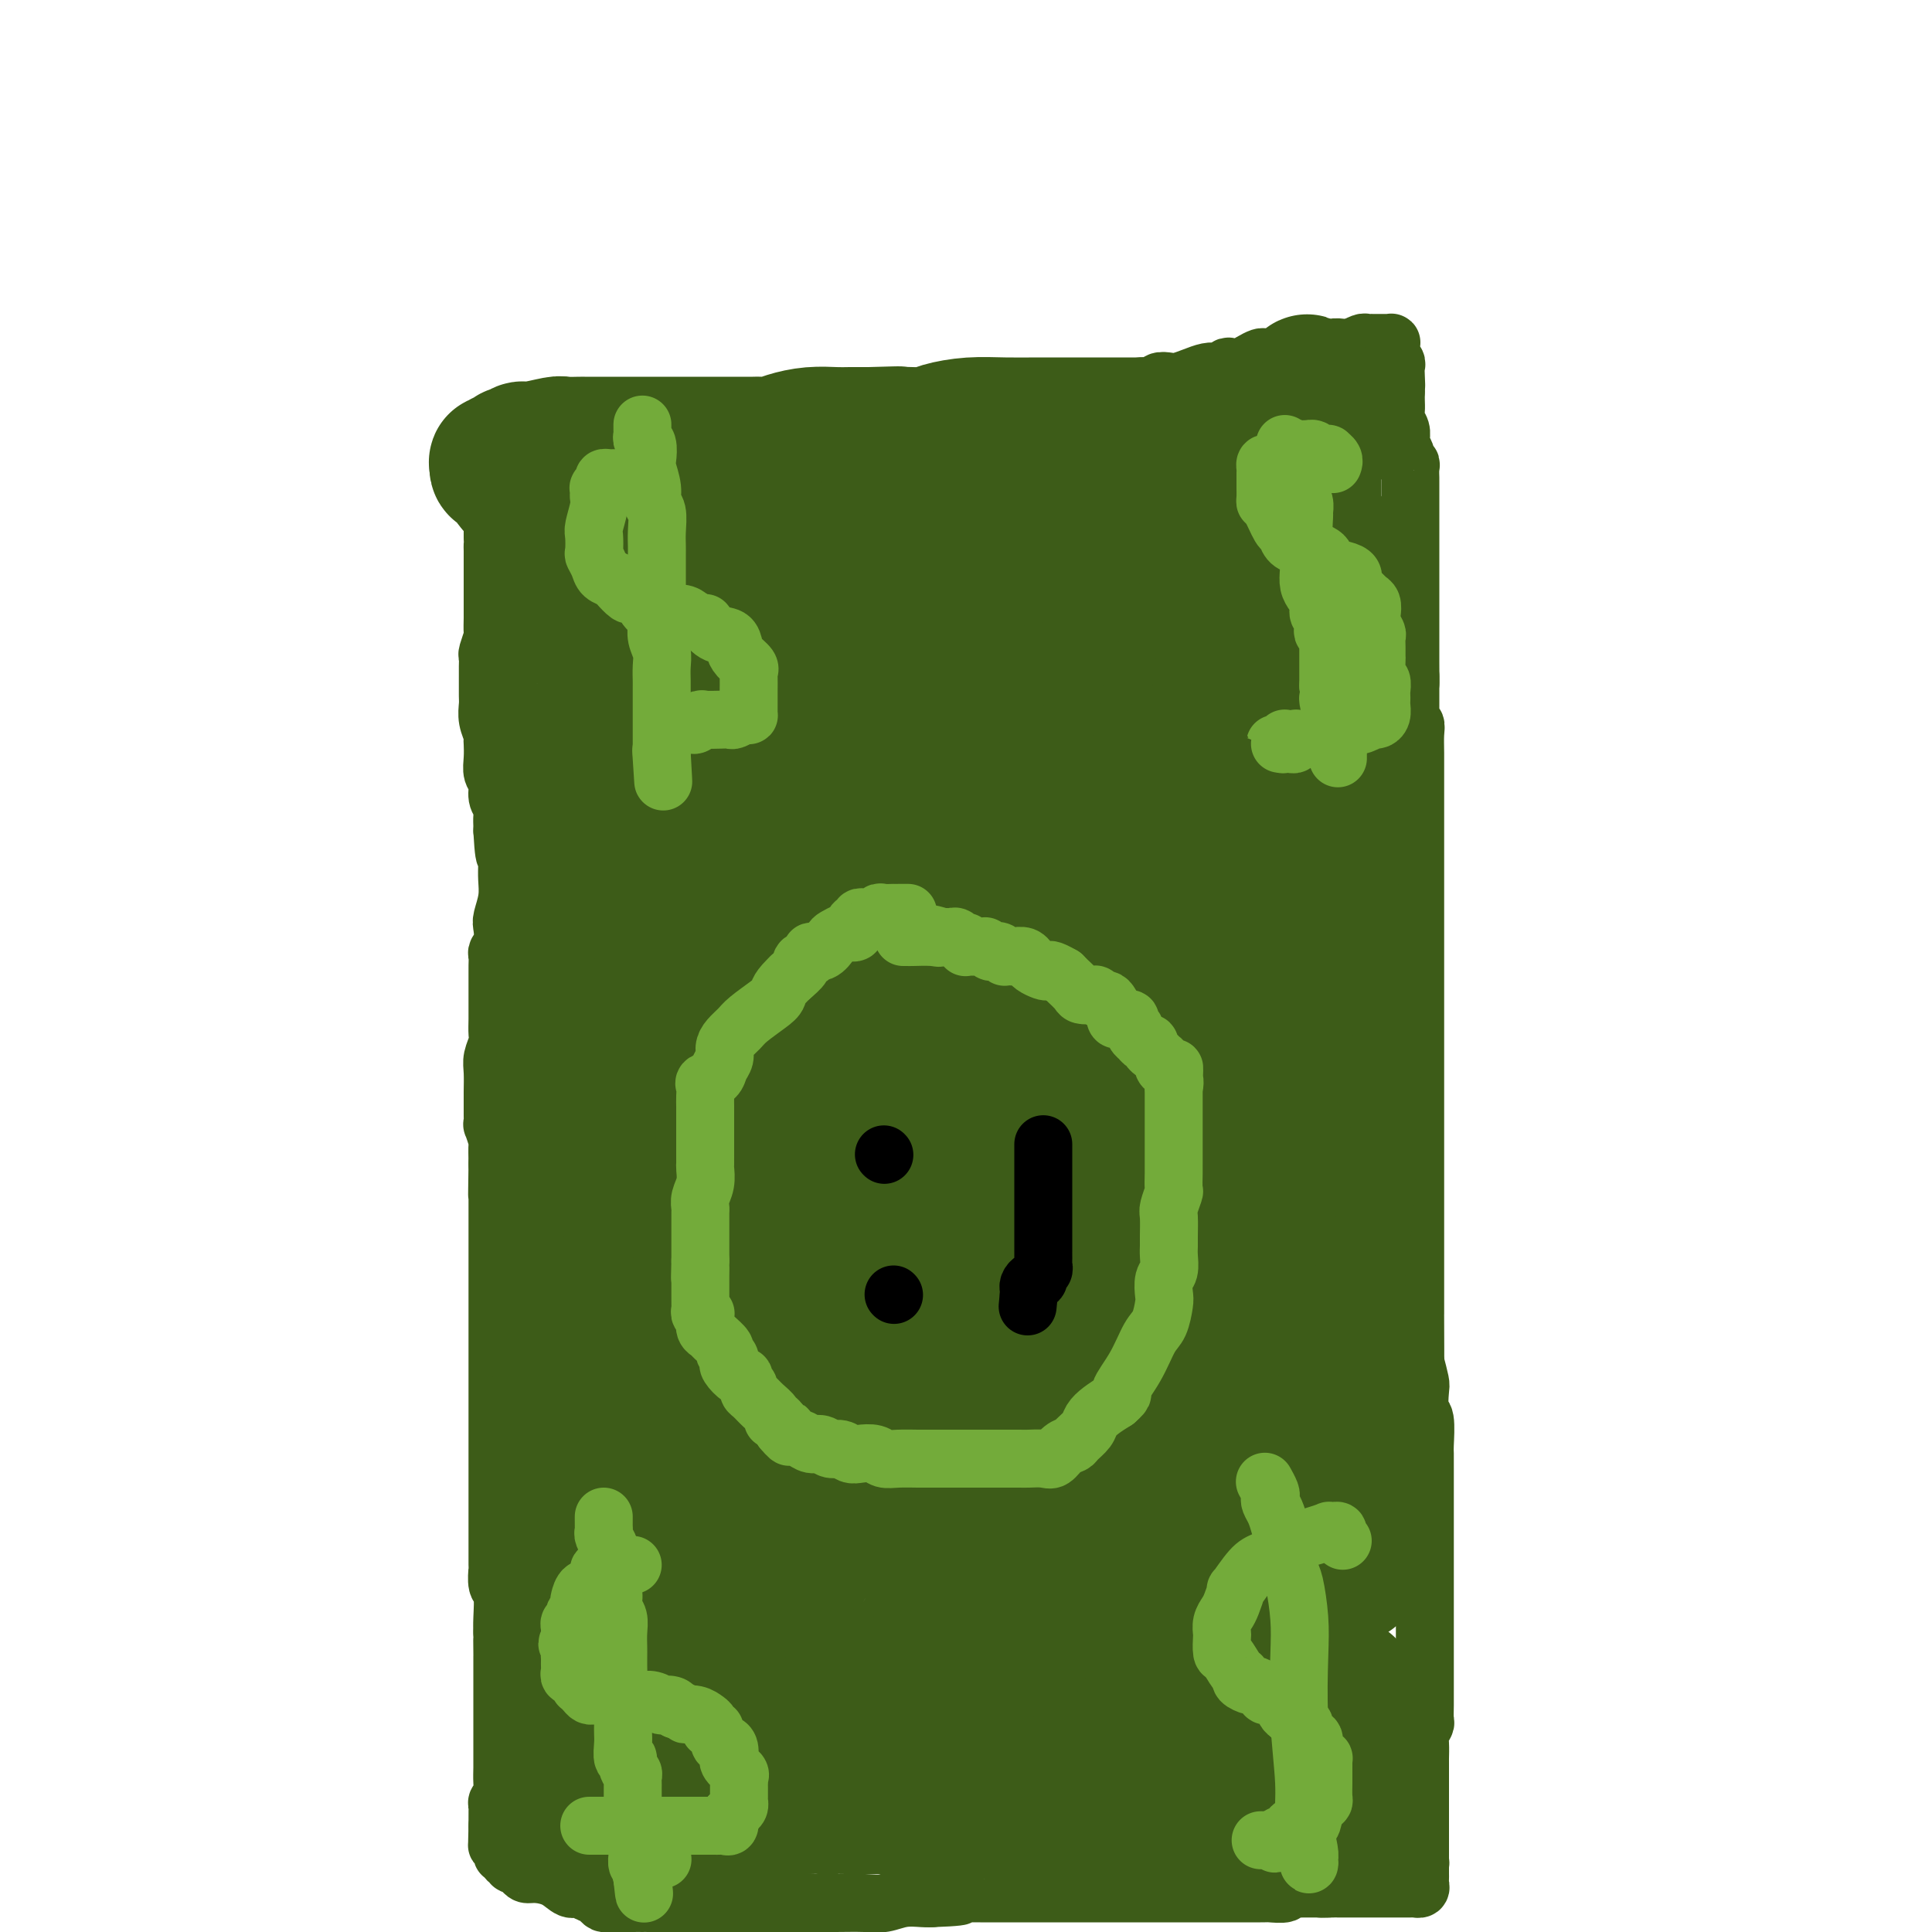 <svg viewBox='0 0 400 400' version='1.1' xmlns='http://www.w3.org/2000/svg' xmlns:xlink='http://www.w3.org/1999/xlink'><g fill='none' stroke='#3D5C18' stroke-width='12' stroke-linecap='round' stroke-linejoin='round'><path d='M101,92c0.002,0.252 0.004,0.505 0,1c-0.004,0.495 -0.015,1.233 0,2c0.015,0.767 0.057,1.563 0,2c-0.057,0.437 -0.211,0.516 0,1c0.211,0.484 0.789,1.372 1,2c0.211,0.628 0.057,0.994 0,1c-0.057,0.006 -0.015,-0.349 0,0c0.015,0.349 0.004,1.402 0,2c-0.004,0.598 -0.001,0.741 0,1c0.001,0.259 0.000,0.636 0,1c-0.000,0.364 -0.000,0.716 0,1c0.000,0.284 0.000,0.499 0,1c-0.000,0.501 -0.000,1.286 0,2c0.000,0.714 0.000,1.357 0,2'/><path d='M102,111c0.155,3.356 0.041,2.246 0,2c-0.041,-0.246 -0.011,0.370 0,1c0.011,0.630 0.003,1.272 0,2c-0.003,0.728 -0.001,1.541 0,2c0.001,0.459 0.000,0.565 0,1c-0.000,0.435 0.000,1.199 0,2c-0.000,0.801 -0.000,1.637 0,2c0.000,0.363 0.001,0.252 0,1c-0.001,0.748 -0.004,2.355 0,3c0.004,0.645 0.015,0.329 0,1c-0.015,0.671 -0.057,2.329 0,3c0.057,0.671 0.211,0.355 0,1c-0.211,0.645 -0.789,2.251 -1,3c-0.211,0.749 -0.057,0.641 0,1c0.057,0.359 0.015,1.183 0,2c-0.015,0.817 -0.005,1.625 0,2c0.005,0.375 0.005,0.317 0,1c-0.005,0.683 -0.015,2.106 0,3c0.015,0.894 0.057,1.260 0,2c-0.057,0.740 -0.211,1.853 0,3c0.211,1.147 0.788,2.328 1,3c0.212,0.672 0.061,0.836 0,1c-0.061,0.164 -0.031,0.327 0,1c0.031,0.673 0.065,1.857 0,3c-0.065,1.143 -0.228,2.245 0,3c0.228,0.755 0.846,1.161 1,2c0.154,0.839 -0.155,2.109 0,3c0.155,0.891 0.773,1.404 1,2c0.227,0.596 0.061,1.276 0,2c-0.061,0.724 -0.017,1.493 0,2c0.017,0.507 0.009,0.754 0,1'/><path d='M104,172c0.536,9.540 0.876,2.891 1,1c0.124,-1.891 0.033,0.976 0,2c-0.033,1.024 -0.008,0.205 0,0c0.008,-0.205 -0.002,0.204 0,1c0.002,0.796 0.014,1.980 0,3c-0.014,1.020 -0.055,1.876 0,3c0.055,1.124 0.207,2.515 0,4c-0.207,1.485 -0.773,3.065 -1,4c-0.227,0.935 -0.113,1.224 0,2c0.113,0.776 0.226,2.039 0,3c-0.226,0.961 -0.793,1.619 -1,2c-0.207,0.381 -0.056,0.486 0,1c0.056,0.514 0.015,1.436 0,2c-0.015,0.564 -0.004,0.769 0,1c0.004,0.231 0.001,0.487 0,1c-0.001,0.513 -0.001,1.282 0,2c0.001,0.718 0.001,1.385 0,2c-0.001,0.615 -0.004,1.179 0,2c0.004,0.821 0.015,1.898 0,3c-0.015,1.102 -0.057,2.228 0,3c0.057,0.772 0.211,1.189 0,2c-0.211,0.811 -0.789,2.016 -1,3c-0.211,0.984 -0.056,1.746 0,3c0.056,1.254 0.014,2.998 0,4c-0.014,1.002 -0.000,1.260 0,2c0.000,0.740 -0.014,1.961 0,3c0.014,1.039 0.056,1.897 0,2c-0.056,0.103 -0.211,-0.550 0,0c0.211,0.550 0.788,2.302 1,3c0.212,0.698 0.061,0.342 0,1c-0.061,0.658 -0.030,2.329 0,4'/><path d='M103,241c-0.155,11.203 -0.041,4.711 0,3c0.041,-1.711 0.011,1.360 0,3c-0.011,1.640 -0.003,1.850 0,3c0.003,1.150 0.001,3.241 0,5c-0.001,1.759 -0.000,3.186 0,5c0.000,1.814 0.000,4.017 0,6c-0.000,1.983 -0.000,3.747 0,6c0.000,2.253 0.000,4.993 0,7c-0.000,2.007 -0.000,3.279 0,7c0.000,3.721 0.000,9.890 0,13c-0.000,3.110 -0.000,3.161 0,4c0.000,0.839 0.000,2.466 0,4c-0.000,1.534 -0.000,2.974 0,4c0.000,1.026 0.000,1.637 0,2c-0.000,0.363 -0.000,0.477 0,1c0.000,0.523 0.000,1.454 0,2c-0.000,0.546 -0.000,0.706 0,1c0.000,0.294 0.000,0.723 0,1c-0.000,0.277 -0.000,0.403 0,1c0.000,0.597 0.000,1.665 0,2c-0.000,0.335 -0.000,-0.063 0,0c0.000,0.063 0.000,0.589 0,1c-0.000,0.411 -0.001,0.709 0,1c0.001,0.291 0.004,0.575 0,1c-0.004,0.425 -0.015,0.992 0,1c0.015,0.008 0.057,-0.542 0,0c-0.057,0.542 -0.211,2.176 0,3c0.211,0.824 0.788,0.837 1,2c0.212,1.163 0.061,3.475 0,5c-0.061,1.525 -0.030,2.262 0,3'/><path d='M104,338c0.155,15.633 0.041,6.216 0,3c-0.041,-3.216 -0.011,-0.231 0,1c0.011,1.231 0.003,0.706 0,1c-0.003,0.294 -0.001,1.406 0,2c0.001,0.594 0.000,0.670 0,1c-0.000,0.330 -0.000,0.914 0,1c0.000,0.086 0.000,-0.328 0,0c-0.000,0.328 -0.000,1.396 0,2c0.000,0.604 0.000,0.743 0,1c-0.000,0.257 0.000,0.633 0,1c-0.000,0.367 -0.000,0.727 0,1c0.000,0.273 0.000,0.460 0,1c-0.000,0.540 -0.000,1.432 0,2c0.000,0.568 0.000,0.813 0,1c-0.000,0.187 -0.000,0.318 0,1c0.000,0.682 0.001,1.916 0,3c-0.001,1.084 -0.004,2.016 0,3c0.004,0.984 0.015,2.018 0,3c-0.015,0.982 -0.057,1.912 0,3c0.057,1.088 0.211,2.333 0,3c-0.211,0.667 -0.789,0.756 -1,1c-0.211,0.244 -0.057,0.644 0,1c0.057,0.356 0.015,0.670 0,1c-0.015,0.330 -0.004,0.676 0,1c0.004,0.324 0.001,0.626 0,1c-0.001,0.374 -0.000,0.821 0,1c0.000,0.179 0.000,0.089 0,0'/><path d='M103,378c-0.155,6.366 -0.043,2.279 0,1c0.043,-1.279 0.015,0.248 0,1c-0.015,0.752 -0.019,0.727 0,1c0.019,0.273 0.062,0.843 0,1c-0.062,0.157 -0.228,-0.097 0,0c0.228,0.097 0.850,0.547 1,1c0.150,0.453 -0.171,0.910 0,1c0.171,0.090 0.833,-0.187 1,0c0.167,0.187 -0.163,0.837 0,1c0.163,0.163 0.817,-0.163 1,0c0.183,0.163 -0.104,0.814 0,1c0.104,0.186 0.601,-0.092 1,0c0.399,0.092 0.701,0.554 1,1c0.299,0.446 0.593,0.875 1,1c0.407,0.125 0.925,-0.054 2,0c1.075,0.054 2.708,0.339 4,1c1.292,0.661 2.244,1.696 3,2c0.756,0.304 1.316,-0.125 2,0c0.684,0.125 1.493,0.804 2,1c0.507,0.196 0.713,-0.091 1,0c0.287,0.091 0.654,0.561 1,1c0.346,0.439 0.670,0.849 1,1c0.330,0.151 0.666,0.043 1,0c0.334,-0.043 0.667,-0.022 1,0'/><path d='M127,394c3.438,1.238 1.534,0.332 1,0c-0.534,-0.332 0.304,-0.089 1,0c0.696,0.089 1.251,0.024 2,0c0.749,-0.024 1.693,-0.006 2,0c0.307,0.006 -0.024,0.002 0,0c0.024,-0.002 0.402,-0.000 1,0c0.598,0.000 1.417,0.000 2,0c0.583,-0.000 0.930,-0.000 1,0c0.070,0.000 -0.136,0.000 0,0c0.136,-0.000 0.614,-0.000 1,0c0.386,0.000 0.681,0.000 1,0c0.319,-0.000 0.662,-0.000 1,0c0.338,0.000 0.670,0.000 1,0c0.330,-0.000 0.658,-0.000 1,0c0.342,0.000 0.700,0.000 1,0c0.300,-0.000 0.544,-0.000 1,0c0.456,0.000 1.123,0.000 2,0c0.877,-0.000 1.962,-0.000 3,0c1.038,0.000 2.027,0.000 3,0c0.973,-0.000 1.929,-0.000 3,0c1.071,0.000 2.259,0.000 3,0c0.741,-0.000 1.037,-0.000 2,0c0.963,0.000 2.592,0.001 4,0c1.408,-0.001 2.595,-0.004 4,0c1.405,0.004 3.027,0.015 5,0c1.973,-0.015 4.297,-0.057 6,0c1.703,0.057 2.786,0.211 4,0c1.214,-0.211 2.557,-0.788 4,-1c1.443,-0.212 2.984,-0.061 4,0c1.016,0.061 1.508,0.030 2,0'/><path d='M193,393c10.580,-0.381 4.030,-0.834 2,-1c-2.030,-0.166 0.460,-0.044 2,0c1.540,0.044 2.129,0.012 3,0c0.871,-0.012 2.022,-0.003 3,0c0.978,0.003 1.782,0.001 3,0c1.218,-0.001 2.848,-0.000 4,0c1.152,0.000 1.824,0.000 3,0c1.176,-0.000 2.856,-0.000 4,0c1.144,0.000 1.751,0.000 3,0c1.249,-0.000 3.138,-0.000 5,0c1.862,0.000 3.695,0.000 5,0c1.305,-0.000 2.081,-0.000 3,0c0.919,0.000 1.980,0.000 3,0c1.020,-0.000 1.999,-0.000 3,0c1.001,0.000 2.025,0.000 3,0c0.975,-0.000 1.900,-0.000 3,0c1.100,0.000 2.375,0.000 4,0c1.625,-0.000 3.601,-0.000 5,0c1.399,0.000 2.221,0.000 3,0c0.779,-0.000 1.516,-0.000 2,0c0.484,0.000 0.715,0.001 1,0c0.285,-0.001 0.622,-0.004 1,0c0.378,0.004 0.796,0.015 1,0c0.204,-0.015 0.195,-0.057 1,0c0.805,0.057 2.424,0.211 3,0c0.576,-0.211 0.108,-0.789 0,-1c-0.108,-0.211 0.145,-0.057 1,0c0.855,0.057 2.312,0.015 3,0c0.688,-0.015 0.608,-0.004 1,0c0.392,0.004 1.255,0.001 2,0c0.745,-0.001 1.373,-0.001 2,0'/><path d='M275,391c12.634,-0.309 3.219,-0.083 0,0c-3.219,0.083 -0.244,0.022 1,0c1.244,-0.022 0.756,-0.006 1,0c0.244,0.006 1.221,0.002 2,0c0.779,-0.002 1.360,-0.000 2,0c0.640,0.000 1.337,0.000 2,0c0.663,-0.000 1.291,-0.000 2,0c0.709,0.000 1.499,0.000 2,0c0.501,-0.000 0.711,-0.000 1,0c0.289,0.000 0.656,0.000 1,0c0.344,-0.000 0.666,-0.000 1,0c0.334,0.000 0.682,0.001 1,0c0.318,-0.001 0.607,-0.003 1,0c0.393,0.003 0.890,0.012 1,0c0.110,-0.012 -0.167,-0.044 0,0c0.167,0.044 0.777,0.164 1,0c0.223,-0.164 0.060,-0.611 0,-1c-0.060,-0.389 -0.016,-0.720 0,-1c0.016,-0.280 0.005,-0.509 0,-1c-0.005,-0.491 -0.002,-1.246 0,-2'/><path d='M294,386c0.155,-0.724 0.041,-0.033 0,0c-0.041,0.033 -0.011,-0.592 0,-1c0.011,-0.408 0.003,-0.600 0,-1c-0.003,-0.400 -0.001,-1.008 0,-2c0.001,-0.992 0.000,-2.368 0,-4c-0.000,-1.632 0.000,-3.519 0,-5c-0.000,-1.481 -0.001,-2.556 0,-4c0.001,-1.444 0.004,-3.256 0,-4c-0.004,-0.744 -0.015,-0.422 0,-1c0.015,-0.578 0.057,-2.058 0,-3c-0.057,-0.942 -0.211,-1.345 0,-2c0.211,-0.655 0.789,-1.562 1,-2c0.211,-0.438 0.057,-0.407 0,-1c-0.057,-0.593 -0.015,-1.812 0,-3c0.015,-1.188 0.004,-2.346 0,-3c-0.004,-0.654 -0.001,-0.803 0,-3c0.001,-2.197 0.000,-6.443 0,-9c-0.000,-2.557 -0.000,-3.425 0,-5c0.000,-1.575 0.000,-3.856 0,-6c-0.000,-2.144 -0.000,-4.152 0,-6c0.000,-1.848 0.000,-3.535 0,-5c-0.000,-1.465 -0.000,-2.707 0,-4c0.000,-1.293 0.001,-2.637 0,-4c-0.001,-1.363 -0.004,-2.743 0,-4c0.004,-1.257 0.015,-2.389 0,-3c-0.015,-0.611 -0.056,-0.700 0,-2c0.056,-1.300 0.208,-3.810 0,-5c-0.208,-1.190 -0.777,-1.061 -1,-2c-0.223,-0.939 -0.098,-2.945 0,-4c0.098,-1.055 0.171,-1.159 0,-2c-0.171,-0.841 -0.585,-2.421 -1,-4'/><path d='M293,282c-0.155,-15.911 -0.041,-3.688 0,-1c0.041,2.688 0.011,-4.160 0,-7c-0.011,-2.840 -0.003,-1.673 0,-2c0.003,-0.327 0.001,-2.147 0,-4c-0.001,-1.853 -0.000,-3.739 0,-6c0.000,-2.261 0.000,-4.897 0,-7c-0.000,-2.103 -0.000,-3.672 0,-6c0.000,-2.328 0.000,-5.416 0,-9c-0.000,-3.584 -0.000,-7.664 0,-11c0.000,-3.336 -0.000,-5.928 0,-9c0.000,-3.072 0.000,-6.624 0,-11c-0.000,-4.376 -0.000,-9.576 0,-14c0.000,-4.424 0.000,-8.073 0,-11c-0.000,-2.927 -0.000,-5.133 0,-8c0.000,-2.867 0.001,-6.394 0,-9c-0.001,-2.606 -0.004,-4.291 0,-6c0.004,-1.709 0.015,-3.443 0,-5c-0.015,-1.557 -0.057,-2.938 0,-4c0.057,-1.062 0.211,-1.804 0,-2c-0.211,-0.196 -0.789,0.155 -1,0c-0.211,-0.155 -0.057,-0.815 0,-1c0.057,-0.185 0.015,0.105 0,0c-0.015,-0.105 -0.004,-0.606 0,-1c0.004,-0.394 0.001,-0.681 0,-1c-0.001,-0.319 -0.000,-0.668 0,-1c0.000,-0.332 0.000,-0.646 0,-1c-0.000,-0.354 -0.000,-0.749 0,-1c0.000,-0.251 0.000,-0.357 0,-1c-0.000,-0.643 -0.000,-1.821 0,-3'/><path d='M292,140c-0.155,-22.117 -0.041,-6.411 0,-1c0.041,5.411 0.011,0.527 0,-2c-0.011,-2.527 -0.003,-2.698 0,-3c0.003,-0.302 0.001,-0.734 0,-2c-0.001,-1.266 -0.000,-3.367 0,-5c0.000,-1.633 0.000,-2.800 0,-4c-0.000,-1.200 -0.000,-2.433 0,-4c0.000,-1.567 0.000,-3.466 0,-5c-0.000,-1.534 0.000,-2.701 0,-4c-0.000,-1.299 -0.000,-2.730 0,-4c0.000,-1.270 0.000,-2.381 0,-3c-0.000,-0.619 -0.000,-0.747 0,-1c0.000,-0.253 0.001,-0.632 0,-1c-0.001,-0.368 -0.004,-0.725 0,-1c0.004,-0.275 0.015,-0.469 0,-1c-0.015,-0.531 -0.056,-1.398 0,-2c0.056,-0.602 0.207,-0.940 0,-1c-0.207,-0.060 -0.773,0.156 -1,0c-0.227,-0.156 -0.114,-0.685 0,-1c0.114,-0.315 0.228,-0.416 0,-1c-0.228,-0.584 -0.797,-1.651 -1,-2c-0.203,-0.349 -0.040,0.020 0,0c0.040,-0.020 -0.042,-0.428 0,-1c0.042,-0.572 0.207,-1.308 0,-2c-0.207,-0.692 -0.788,-1.340 -1,-2c-0.212,-0.660 -0.057,-1.332 0,-2c0.057,-0.668 0.016,-1.334 0,-2c-0.016,-0.666 -0.008,-1.333 0,-2'/><path d='M289,81c-0.465,-9.549 -0.128,-3.921 0,-2c0.128,1.921 0.048,0.133 0,-1c-0.048,-1.133 -0.065,-1.613 0,-2c0.065,-0.387 0.213,-0.682 0,-1c-0.213,-0.318 -0.788,-0.660 -1,-1c-0.212,-0.340 -0.060,-0.680 0,-1c0.060,-0.320 0.027,-0.622 0,-1c-0.027,-0.378 -0.048,-0.833 0,-1c0.048,-0.167 0.167,-0.045 0,0c-0.167,0.045 -0.618,0.012 -1,0c-0.382,-0.012 -0.694,-0.003 -1,0c-0.306,0.003 -0.606,-0.000 -1,0c-0.394,0.000 -0.884,0.004 -1,0c-0.116,-0.004 0.140,-0.015 0,0c-0.140,0.015 -0.677,0.056 -1,0c-0.323,-0.056 -0.433,-0.207 -1,0c-0.567,0.207 -1.591,0.774 -2,1c-0.409,0.226 -0.205,0.113 0,0'/><path d='M280,72c-1.433,-0.004 -1.017,-0.015 -1,0c0.017,0.015 -0.367,0.057 -1,0c-0.633,-0.057 -1.517,-0.211 -2,0c-0.483,0.211 -0.566,0.788 -1,1c-0.434,0.212 -1.218,0.061 -2,0c-0.782,-0.061 -1.560,-0.030 -2,0c-0.440,0.030 -0.542,0.061 -1,0c-0.458,-0.061 -1.274,-0.213 -2,0c-0.726,0.213 -1.363,0.792 -2,1c-0.637,0.208 -1.272,0.045 -2,0c-0.728,-0.045 -1.547,0.027 -2,0c-0.453,-0.027 -0.541,-0.152 -1,0c-0.459,0.152 -1.289,0.580 -2,1c-0.711,0.420 -1.303,0.831 -2,1c-0.697,0.169 -1.498,0.097 -2,0c-0.502,-0.097 -0.703,-0.219 -1,0c-0.297,0.219 -0.688,0.780 -1,1c-0.312,0.220 -0.544,0.098 -1,0c-0.456,-0.098 -1.134,-0.171 -2,0c-0.866,0.171 -1.918,0.586 -3,1c-1.082,0.414 -2.195,0.828 -3,1c-0.805,0.172 -1.303,0.103 -2,0c-0.697,-0.103 -1.592,-0.239 -2,0c-0.408,0.239 -0.330,0.853 -1,1c-0.670,0.147 -2.090,-0.172 -3,0c-0.910,0.172 -1.311,0.834 -2,1c-0.689,0.166 -1.665,-0.163 -3,0c-1.335,0.163 -3.028,0.817 -5,1c-1.972,0.183 -4.223,-0.105 -7,0c-2.777,0.105 -6.079,0.601 -9,1c-2.921,0.399 -5.460,0.699 -8,1'/><path d='M202,84c-14.194,2.588 -10.680,3.056 -11,4c-0.320,0.944 -4.475,2.362 -7,3c-2.525,0.638 -3.419,0.497 -5,1c-1.581,0.503 -3.848,1.652 -5,2c-1.152,0.348 -1.189,-0.103 -2,0c-0.811,0.103 -2.396,0.760 -4,1c-1.604,0.240 -3.227,0.064 -4,0c-0.773,-0.064 -0.698,-0.017 -2,0c-1.302,0.017 -3.983,0.005 -6,0c-2.017,-0.005 -3.371,-0.001 -5,0c-1.629,0.001 -3.535,0.000 -5,0c-1.465,-0.000 -2.490,-0.000 -4,0c-1.510,0.000 -3.504,0.000 -5,0c-1.496,-0.000 -2.495,-0.000 -3,0c-0.505,0.000 -0.518,0.000 -1,0c-0.482,-0.000 -1.435,-0.000 -2,0c-0.565,0.000 -0.742,0.000 -1,0c-0.258,-0.000 -0.597,-0.000 -1,0c-0.403,0.000 -0.868,0.000 -1,0c-0.132,-0.000 0.071,-0.000 0,0c-0.071,0.000 -0.414,0.000 -1,0c-0.586,-0.000 -1.414,-0.000 -2,0c-0.586,0.000 -0.931,0.000 -1,0c-0.069,-0.000 0.137,-0.000 0,0c-0.137,0.000 -0.616,0.000 -1,0c-0.384,-0.000 -0.672,-0.000 -1,0c-0.328,0.000 -0.696,0.000 -1,0c-0.304,-0.000 -0.543,-0.000 -1,0c-0.457,0.000 -1.130,0.000 -2,0c-0.870,-0.000 -1.935,0.000 -3,0'/><path d='M115,95c-8.334,0.000 -2.667,0.000 -1,0c1.667,0.000 -0.664,0.000 -2,0c-1.336,0.000 -1.678,0.000 -2,0c-0.322,0.000 -0.625,0.000 -1,0c-0.375,0.000 -0.821,0.000 -1,0c-0.179,0.000 -0.089,0.000 0,0'/></g>
<g fill='none' stroke='#3D5C18' stroke-width='28' stroke-linecap='round' stroke-linejoin='round'><path d='M113,373c-0.081,0.422 -0.161,0.844 0,1c0.161,0.156 0.564,0.046 1,0c0.436,-0.046 0.904,-0.026 1,0c0.096,0.026 -0.182,0.060 0,0c0.182,-0.060 0.822,-0.212 1,0c0.178,0.212 -0.106,0.789 0,1c0.106,0.211 0.602,0.057 1,0c0.398,-0.057 0.698,-0.015 1,0c0.302,0.015 0.606,0.004 1,0c0.394,-0.004 0.879,-0.001 1,0c0.121,0.001 -0.122,0.000 0,0c0.122,-0.000 0.610,-0.000 1,0c0.390,0.000 0.683,0.000 1,0c0.317,-0.000 0.659,-0.000 1,0'/><path d='M123,375c1.802,0.309 1.308,0.083 1,0c-0.308,-0.083 -0.428,-0.022 0,0c0.428,0.022 1.405,0.006 2,0c0.595,-0.006 0.809,-0.002 1,0c0.191,0.002 0.359,0.000 1,0c0.641,-0.000 1.757,-0.000 3,0c1.243,0.000 2.615,0.000 4,0c1.385,-0.000 2.785,-0.000 4,0c1.215,0.000 2.246,0.000 3,0c0.754,-0.000 1.232,0.000 2,0c0.768,-0.000 1.826,-0.000 3,0c1.174,0.000 2.464,0.000 3,0c0.536,-0.000 0.318,-0.000 1,0c0.682,0.000 2.264,0.001 3,0c0.736,-0.001 0.627,-0.004 1,0c0.373,0.004 1.227,0.015 2,0c0.773,-0.015 1.464,-0.057 2,0c0.536,0.057 0.917,0.211 1,0c0.083,-0.211 -0.132,-0.789 0,-1c0.132,-0.211 0.612,-0.057 1,0c0.388,0.057 0.684,0.015 1,0c0.316,-0.015 0.652,-0.004 1,0c0.348,0.004 0.709,0.001 1,0c0.291,-0.001 0.512,-0.000 1,0c0.488,0.000 1.244,0.000 2,0'/><path d='M167,374c7.319,-0.155 3.615,-0.041 3,0c-0.615,0.041 1.859,0.011 3,0c1.141,-0.011 0.950,-0.003 1,0c0.050,0.003 0.342,0.001 1,0c0.658,-0.001 1.682,-0.000 2,0c0.318,0.000 -0.070,0.000 0,0c0.070,-0.000 0.597,-0.000 1,0c0.403,0.000 0.681,0.000 1,0c0.319,-0.000 0.677,-0.000 1,0c0.323,0.000 0.610,0.000 1,0c0.390,-0.000 0.883,-0.000 1,0c0.117,0.000 -0.142,0.000 0,0c0.142,-0.000 0.685,-0.000 1,0c0.315,0.000 0.403,0.000 1,0c0.597,-0.000 1.703,-0.000 2,0c0.297,0.000 -0.216,0.001 0,0c0.216,-0.001 1.160,-0.004 2,0c0.840,0.004 1.576,0.015 2,0c0.424,-0.015 0.537,-0.057 1,0c0.463,0.057 1.276,0.211 2,0c0.724,-0.211 1.359,-0.789 2,-1c0.641,-0.211 1.289,-0.057 2,0c0.711,0.057 1.485,0.015 2,0c0.515,-0.015 0.772,-0.004 1,0c0.228,0.004 0.428,0.001 1,0c0.572,-0.001 1.515,-0.000 2,0c0.485,0.000 0.511,0.000 1,0c0.489,-0.000 1.439,-0.000 2,0c0.561,0.000 0.732,0.000 1,0c0.268,-0.000 0.634,-0.000 1,0'/><path d='M208,373c6.473,-0.155 2.154,-0.041 1,0c-1.154,0.041 0.855,0.011 2,0c1.145,-0.011 1.424,-0.003 2,0c0.576,0.003 1.449,0.001 2,0c0.551,-0.001 0.779,-0.000 1,0c0.221,0.000 0.433,0.000 1,0c0.567,-0.000 1.488,-0.000 2,0c0.512,0.000 0.615,0.000 1,0c0.385,-0.000 1.051,-0.000 2,0c0.949,0.000 2.180,0.000 3,0c0.820,0.000 1.229,0.000 2,0c0.771,-0.000 1.903,-0.000 3,0c1.097,0.000 2.160,0.000 3,0c0.840,-0.000 1.456,-0.000 2,0c0.544,0.000 1.014,0.000 2,0c0.986,-0.000 2.488,-0.001 3,0c0.512,0.001 0.034,0.003 0,0c-0.034,-0.003 0.375,-0.011 1,0c0.625,0.011 1.467,0.041 2,0c0.533,-0.041 0.759,-0.155 1,0c0.241,0.155 0.499,0.577 1,1c0.501,0.423 1.247,0.845 2,1c0.753,0.155 1.513,0.041 2,0c0.487,-0.041 0.702,-0.011 1,0c0.298,0.011 0.678,0.003 1,0c0.322,-0.003 0.586,-0.001 1,0c0.414,0.001 0.977,0.000 1,0c0.023,-0.000 -0.494,-0.000 0,0c0.494,0.000 1.998,0.000 3,0c1.002,-0.000 1.501,-0.000 2,0'/><path d='M258,375c8.063,0.309 3.221,0.083 2,0c-1.221,-0.083 1.178,-0.022 2,0c0.822,0.022 0.067,0.006 0,0c-0.067,-0.006 0.556,-0.002 1,0c0.444,0.002 0.710,0.000 1,0c0.290,-0.000 0.602,-0.000 1,0c0.398,0.000 0.880,0.000 1,0c0.120,-0.000 -0.123,-0.000 0,0c0.123,0.000 0.611,0.000 1,0c0.389,-0.000 0.678,-0.000 1,0c0.322,0.000 0.678,0.000 1,0c0.322,-0.000 0.611,-0.000 1,0c0.389,0.000 0.877,0.000 1,0c0.123,-0.000 -0.121,-0.000 0,0c0.121,0.000 0.606,0.000 1,0c0.394,-0.000 0.697,-0.000 1,0'/><path d='M273,375c2.499,-0.000 1.247,-0.000 1,0c-0.247,0.000 0.512,0.001 1,0c0.488,-0.001 0.705,-0.003 1,0c0.295,0.003 0.667,0.011 1,0c0.333,-0.011 0.625,-0.041 1,0c0.375,0.041 0.833,0.153 1,0c0.167,-0.153 0.045,-0.569 0,-1c-0.045,-0.431 -0.012,-0.875 0,-1c0.012,-0.125 0.003,0.070 0,0c-0.003,-0.070 -0.001,-0.404 0,-1c0.001,-0.596 0.000,-1.455 0,-2c-0.000,-0.545 -0.000,-0.776 0,-1c0.000,-0.224 0.000,-0.441 0,-1c-0.000,-0.559 -0.000,-1.459 0,-2c0.000,-0.541 0.000,-0.722 0,-1c-0.000,-0.278 -0.000,-0.652 0,-1c0.000,-0.348 0.000,-0.671 0,-1c-0.000,-0.329 -0.000,-0.666 0,-1c0.000,-0.334 0.000,-0.667 0,-1'/><path d='M279,361c-0.000,-2.401 -0.000,-1.404 0,-1c0.000,0.404 0.000,0.214 0,0c-0.000,-0.214 -0.000,-0.453 0,-1c0.000,-0.547 0.000,-1.403 0,-2c-0.000,-0.597 -0.000,-0.933 0,-1c0.000,-0.067 0.000,0.137 0,0c-0.000,-0.137 -0.000,-0.615 0,-1c0.000,-0.385 0.000,-0.677 0,-1c-0.000,-0.323 -0.000,-0.678 0,-1c0.000,-0.322 0.001,-0.612 0,-1c-0.001,-0.388 -0.003,-0.875 0,-1c0.003,-0.125 0.011,0.111 0,0c-0.011,-0.111 -0.041,-0.568 0,-1c0.041,-0.432 0.155,-0.838 0,-1c-0.155,-0.162 -0.577,-0.081 -1,0'/><path d='M278,349c-0.393,-1.916 -0.875,-0.706 -1,0c-0.125,0.706 0.106,0.907 0,1c-0.106,0.093 -0.550,0.077 -1,0c-0.450,-0.077 -0.908,-0.217 -1,0c-0.092,0.217 0.182,0.789 0,1c-0.182,0.211 -0.818,0.060 -1,0c-0.182,-0.060 0.091,-0.030 0,0c-0.091,0.030 -0.546,0.060 -1,0c-0.454,-0.060 -0.905,-0.208 -1,0c-0.095,0.208 0.168,0.774 0,1c-0.168,0.226 -0.766,0.112 -1,0c-0.234,-0.112 -0.104,-0.224 0,0c0.104,0.224 0.183,0.782 0,1c-0.183,0.218 -0.627,0.097 -1,0c-0.373,-0.097 -0.673,-0.170 -1,0c-0.327,0.170 -0.679,0.581 -1,1c-0.321,0.419 -0.610,0.844 -1,1c-0.390,0.156 -0.881,0.042 -1,0c-0.119,-0.042 0.133,-0.011 0,0c-0.133,0.011 -0.652,0.003 -1,0c-0.348,-0.003 -0.526,-0.001 -1,0c-0.474,0.001 -1.243,0.000 -2,0c-0.757,-0.000 -1.502,-0.000 -2,0c-0.498,0.000 -0.749,0.000 -1,0'/><path d='M259,355c-2.897,1.155 -0.639,1.041 0,1c0.639,-0.041 -0.339,-0.011 -1,0c-0.661,0.011 -1.004,0.003 -1,0c0.004,-0.003 0.356,-0.001 0,0c-0.356,0.001 -1.419,0.000 -2,0c-0.581,-0.000 -0.681,-0.000 -1,0c-0.319,0.000 -0.859,0.000 -1,0c-0.141,-0.000 0.117,-0.000 0,0c-0.117,0.000 -0.610,0.000 -1,0c-0.390,-0.000 -0.678,-0.000 -1,0c-0.322,0.000 -0.677,-0.000 -1,0c-0.323,0.000 -0.615,0.000 -1,0c-0.385,-0.000 -0.863,-0.000 -1,0c-0.137,0.000 0.065,0.000 0,0c-0.065,-0.000 -0.399,-0.000 -1,0c-0.601,0.000 -1.471,0.000 -2,0c-0.529,-0.000 -0.718,-0.001 -1,0c-0.282,0.001 -0.656,0.004 -1,0c-0.344,-0.004 -0.659,-0.016 -1,0c-0.341,0.016 -0.707,0.061 -1,0c-0.293,-0.061 -0.511,-0.226 -1,0c-0.489,0.226 -1.247,0.845 -2,1c-0.753,0.155 -1.501,-0.155 -2,0c-0.499,0.155 -0.750,0.774 -1,1c-0.250,0.226 -0.500,0.061 -1,0c-0.500,-0.061 -1.252,-0.016 -2,0c-0.748,0.016 -1.493,0.004 -2,0c-0.507,-0.004 -0.775,-0.001 -1,0c-0.225,0.001 -0.407,0.000 -1,0c-0.593,-0.000 -1.598,-0.000 -2,0c-0.402,0.000 -0.201,0.000 0,0'/><path d='M226,358c-5.297,0.464 -2.041,0.124 -1,0c1.041,-0.124 -0.134,-0.030 -1,0c-0.866,0.030 -1.421,-0.002 -2,0c-0.579,0.002 -1.180,0.039 -2,0c-0.820,-0.039 -1.859,-0.154 -3,0c-1.141,0.154 -2.385,0.576 -3,1c-0.615,0.424 -0.601,0.848 -1,1c-0.399,0.152 -1.209,0.031 -2,0c-0.791,-0.031 -1.562,0.029 -2,0c-0.438,-0.029 -0.544,-0.147 -1,0c-0.456,0.147 -1.264,0.560 -2,1c-0.736,0.440 -1.402,0.906 -2,1c-0.598,0.094 -1.128,-0.185 -2,0c-0.872,0.185 -2.085,0.834 -3,1c-0.915,0.166 -1.532,-0.152 -2,0c-0.468,0.152 -0.788,0.773 -2,1c-1.212,0.227 -3.317,0.061 -5,0c-1.683,-0.061 -2.945,-0.016 -5,0c-2.055,0.016 -4.903,0.004 -7,0c-2.097,-0.004 -3.444,-0.001 -5,0c-1.556,0.001 -3.321,0.000 -5,0c-1.679,-0.000 -3.274,-0.000 -4,0c-0.726,0.000 -0.585,0.000 -1,0c-0.415,-0.000 -1.386,-0.000 -2,0c-0.614,0.000 -0.872,0.000 -2,0c-1.128,-0.000 -3.124,-0.000 -4,0c-0.876,0.000 -0.630,0.000 -1,0c-0.370,-0.000 -1.357,-0.000 -2,0c-0.643,0.000 -0.942,0.000 -1,0c-0.058,-0.000 0.126,-0.000 0,0c-0.126,0.000 -0.563,0.000 -1,0'/><path d='M150,364c-7.141,0.000 -2.493,0.000 -1,0c1.493,0.000 -0.168,0.000 -1,0c-0.832,0.000 -0.835,0.000 -1,0c-0.165,0.000 -0.492,-0.000 -1,0c-0.508,0.000 -1.197,0.000 -2,0c-0.803,0.000 -1.720,0.000 -2,0c-0.280,0.000 0.075,0.000 0,0c-0.075,0.000 -0.582,0.000 -1,0c-0.418,0.000 -0.749,0.000 -1,0c-0.251,0.000 -0.424,0.000 -1,0c-0.576,-0.000 -1.555,0.000 -2,0c-0.445,0.000 -0.357,0.000 -1,0c-0.643,0.000 -2.019,0.000 -3,0c-0.981,0.000 -1.568,0.000 -2,0c-0.432,0.000 -0.707,-0.000 -1,0c-0.293,0.000 -0.602,0.000 -1,0c-0.398,0.000 -0.885,-0.000 -1,0c-0.115,0.000 0.142,0.000 0,0c-0.142,0.000 -0.682,-0.000 -1,0c-0.318,0.000 -0.415,0.000 -1,0c-0.585,0.000 -1.657,-0.000 -2,0c-0.343,0.000 0.045,0.000 0,0c-0.045,-0.000 -0.522,0.000 -1,0'/><path d='M123,364c-4.338,-0.017 -1.684,-0.060 -1,0c0.684,0.060 -0.601,0.224 -1,0c-0.399,-0.224 0.089,-0.834 0,-1c-0.089,-0.166 -0.756,0.114 -1,0c-0.244,-0.114 -0.066,-0.622 0,-1c0.066,-0.378 0.019,-0.626 0,-1c-0.019,-0.374 -0.009,-0.873 0,-1c0.009,-0.127 0.016,0.120 0,0c-0.016,-0.120 -0.057,-0.606 0,-1c0.057,-0.394 0.211,-0.697 0,-1c-0.211,-0.303 -0.789,-0.606 -1,-1c-0.211,-0.394 -0.057,-0.879 0,-1c0.057,-0.121 0.015,0.123 0,0c-0.015,-0.123 -0.004,-0.611 0,-1c0.004,-0.389 0.001,-0.678 0,-1c-0.001,-0.322 0.001,-0.678 0,-1c-0.001,-0.322 -0.004,-0.611 0,-1c0.004,-0.389 0.015,-0.878 0,-1c-0.015,-0.122 -0.057,0.123 0,0c0.057,-0.123 0.211,-0.613 0,-1c-0.211,-0.387 -0.789,-0.670 -1,-1c-0.211,-0.330 -0.057,-0.707 0,-1c0.057,-0.293 0.015,-0.502 0,-1c-0.015,-0.498 -0.004,-1.285 0,-2c0.004,-0.715 0.002,-1.357 0,-2'/><path d='M118,343c-0.308,-3.678 -0.079,-2.873 0,-3c0.079,-0.127 0.007,-1.186 0,-2c-0.007,-0.814 0.051,-1.384 0,-2c-0.051,-0.616 -0.210,-1.279 0,-2c0.210,-0.721 0.788,-1.499 1,-2c0.212,-0.501 0.057,-0.726 0,-1c-0.057,-0.274 -0.015,-0.598 0,-1c0.015,-0.402 0.004,-0.881 0,-1c-0.004,-0.119 -0.001,0.122 0,0c0.001,-0.122 0.000,-0.606 0,-1c-0.000,-0.394 -0.000,-0.697 0,-1c0.000,-0.303 0.000,-0.605 0,-1c-0.000,-0.395 -0.001,-0.884 0,-1c0.001,-0.116 0.004,0.142 0,0c-0.004,-0.142 -0.015,-0.682 0,-1c0.015,-0.318 0.057,-0.414 0,-1c-0.057,-0.586 -0.211,-1.661 0,-2c0.211,-0.339 0.789,0.059 1,0c0.211,-0.059 0.057,-0.575 0,-1c-0.057,-0.425 -0.015,-0.758 0,-1c0.015,-0.242 0.004,-0.394 0,-1c-0.004,-0.606 -0.001,-1.668 0,-2c0.001,-0.332 0.000,0.064 0,0c-0.000,-0.064 -0.000,-0.590 0,-1c0.000,-0.410 0.000,-0.705 0,-1c-0.000,-0.295 -0.000,-0.590 0,-1c0.000,-0.410 0.000,-0.935 0,-1c-0.000,-0.065 -0.000,0.329 0,0c0.000,-0.329 0.000,-1.380 0,-2c-0.000,-0.620 -0.000,-0.810 0,-1'/><path d='M120,309c0.309,-5.438 0.083,-2.034 0,-1c-0.083,1.034 -0.022,-0.301 0,-1c0.022,-0.699 0.006,-0.762 0,-1c-0.006,-0.238 -0.002,-0.652 0,-1c0.002,-0.348 0.000,-0.632 0,-1c-0.000,-0.368 -0.000,-0.820 0,-1c0.000,-0.180 0.000,-0.087 0,0c-0.000,0.087 -0.000,0.168 0,0c0.000,-0.168 0.000,-0.584 0,-1'/><path d='M120,302c0.223,-1.248 0.781,-0.867 1,-1c0.219,-0.133 0.101,-0.781 0,-1c-0.101,-0.219 -0.184,-0.008 0,-1c0.184,-0.992 0.637,-3.187 1,-4c0.363,-0.813 0.637,-0.245 1,-1c0.363,-0.755 0.815,-2.832 1,-4c0.185,-1.168 0.102,-1.426 0,-2c-0.102,-0.574 -0.223,-1.463 0,-2c0.223,-0.537 0.792,-0.722 1,-1c0.208,-0.278 0.056,-0.648 0,-1c-0.056,-0.352 -0.015,-0.686 0,-1c0.015,-0.314 0.004,-0.609 0,-1c-0.004,-0.391 -0.002,-0.879 0,-1c0.002,-0.121 0.003,0.125 0,0c-0.003,-0.125 -0.011,-0.621 0,-1c0.011,-0.379 0.041,-0.640 0,-1c-0.041,-0.360 -0.155,-0.817 0,-1c0.155,-0.183 0.577,-0.091 1,0'/><path d='M126,278c0.928,-3.952 0.249,-1.832 0,-1c-0.249,0.832 -0.066,0.378 0,0c0.066,-0.378 0.017,-0.678 0,-1c-0.017,-0.322 -0.001,-0.667 0,-1c0.001,-0.333 -0.011,-0.655 0,-1c0.011,-0.345 0.047,-0.715 0,-1c-0.047,-0.285 -0.178,-0.487 0,-1c0.178,-0.513 0.664,-1.339 1,-2c0.336,-0.661 0.521,-1.157 1,-2c0.479,-0.843 1.253,-2.032 2,-3c0.747,-0.968 1.468,-1.713 2,-3c0.532,-1.287 0.873,-3.115 1,-4c0.127,-0.885 0.038,-0.829 0,-1c-0.038,-0.171 -0.024,-0.571 0,-1c0.024,-0.429 0.059,-0.889 0,-1c-0.059,-0.111 -0.212,0.125 0,0c0.212,-0.125 0.789,-0.611 1,-1c0.211,-0.389 0.057,-0.682 0,-1c-0.057,-0.318 -0.015,-0.663 0,-1c0.015,-0.337 0.004,-0.668 0,-1c-0.004,-0.332 -0.002,-0.666 0,-1'/><path d='M134,250c1.238,-4.111 0.333,-0.387 0,-1c-0.333,-0.613 -0.093,-5.563 0,-8c0.093,-2.437 0.040,-2.361 0,-4c-0.040,-1.639 -0.067,-4.994 0,-8c0.067,-3.006 0.228,-5.663 0,-8c-0.228,-2.337 -0.846,-4.353 -1,-7c-0.154,-2.647 0.155,-5.924 0,-9c-0.155,-3.076 -0.774,-5.950 -1,-9c-0.226,-3.050 -0.061,-6.274 0,-9c0.061,-2.726 0.016,-4.954 0,-7c-0.016,-2.046 -0.003,-3.911 0,-5c0.003,-1.089 -0.003,-1.401 0,-2c0.003,-0.599 0.016,-1.484 0,-2c-0.016,-0.516 -0.061,-0.664 0,-1c0.061,-0.336 0.226,-0.860 0,-1c-0.226,-0.140 -0.845,0.102 -1,0c-0.155,-0.102 0.155,-0.550 0,-1c-0.155,-0.450 -0.774,-0.901 -1,-1c-0.226,-0.099 -0.061,0.155 0,0c0.061,-0.155 0.016,-0.717 0,-1c-0.016,-0.283 -0.004,-0.285 0,-1c0.004,-0.715 0.001,-2.143 0,-3c-0.001,-0.857 -0.000,-1.142 0,-2c0.000,-0.858 0.000,-2.288 0,-4c-0.000,-1.712 -0.000,-3.707 0,-5c0.000,-1.293 0.000,-1.883 0,-3c-0.000,-1.117 -0.000,-2.762 0,-4c0.000,-1.238 0.000,-2.068 0,-3c-0.000,-0.932 -0.000,-1.966 0,-3'/><path d='M130,138c-0.619,-17.732 -0.166,-6.061 0,-2c0.166,4.061 0.046,0.510 0,-1c-0.046,-1.510 -0.016,-0.981 0,-1c0.016,-0.019 0.018,-0.586 0,-1c-0.018,-0.414 -0.058,-0.677 0,-1c0.058,-0.323 0.213,-0.708 0,-1c-0.213,-0.292 -0.793,-0.493 -1,-1c-0.207,-0.507 -0.041,-1.322 0,-2c0.041,-0.678 -0.041,-1.221 0,-2c0.041,-0.779 0.207,-1.794 0,-3c-0.207,-1.206 -0.787,-2.604 -1,-4c-0.213,-1.396 -0.060,-2.791 0,-4c0.060,-1.209 0.026,-2.231 0,-3c-0.026,-0.769 -0.046,-1.284 0,-2c0.046,-0.716 0.156,-1.633 0,-2c-0.156,-0.367 -0.578,-0.183 -1,0'/><path d='M127,108c-0.707,-4.706 -0.974,-1.472 -1,0c-0.026,1.472 0.190,1.183 0,1c-0.190,-0.183 -0.787,-0.259 -1,0c-0.213,0.259 -0.042,0.854 0,1c0.042,0.146 -0.045,-0.158 0,0c0.045,0.158 0.222,0.777 0,1c-0.222,0.223 -0.844,0.048 -1,0c-0.156,-0.048 0.154,0.030 0,0c-0.154,-0.030 -0.773,-0.166 -1,0c-0.227,0.166 -0.061,0.636 0,1c0.061,0.364 0.017,0.622 0,1c-0.017,0.378 -0.008,0.874 0,1c0.008,0.126 0.016,-0.120 0,0c-0.016,0.120 -0.056,0.606 0,1c0.056,0.394 0.207,0.697 0,1c-0.207,0.303 -0.772,0.605 -1,1c-0.228,0.395 -0.117,0.883 0,1c0.117,0.117 0.242,-0.138 0,0c-0.242,0.138 -0.849,0.667 -1,1c-0.151,0.333 0.156,0.469 0,1c-0.156,0.531 -0.774,1.456 -1,2c-0.226,0.544 -0.061,0.705 0,1c0.061,0.295 0.016,0.723 0,1c-0.016,0.277 -0.004,0.404 0,1c0.004,0.596 0.001,1.660 0,2c-0.001,0.340 -0.000,-0.046 0,0c0.000,0.046 0.000,0.523 0,1'/><path d='M120,128c-1.095,3.429 -0.332,2.003 0,2c0.332,-0.003 0.232,1.417 0,2c-0.232,0.583 -0.598,0.330 -1,1c-0.402,0.670 -0.840,2.262 -1,3c-0.160,0.738 -0.042,0.621 0,1c0.042,0.379 0.007,1.252 0,2c-0.007,0.748 0.012,1.371 0,2c-0.012,0.629 -0.056,1.266 0,2c0.056,0.734 0.211,1.566 0,2c-0.211,0.434 -0.789,0.469 -1,1c-0.211,0.531 -0.057,1.559 0,2c0.057,0.441 0.015,0.296 0,1c-0.015,0.704 -0.004,2.257 0,3c0.004,0.743 0.001,0.677 0,1c-0.001,0.323 -0.000,1.037 0,2c0.000,0.963 0.000,2.175 0,3c-0.000,0.825 -0.000,1.262 0,2c0.000,0.738 0.000,1.777 0,3c-0.000,1.223 -0.000,2.630 0,4c0.000,1.370 0.000,2.703 0,4c-0.000,1.297 -0.000,2.556 0,4c0.000,1.444 0.000,3.072 0,5c-0.000,1.928 -0.000,4.156 0,6c0.000,1.844 0.000,3.303 0,5c-0.000,1.697 -0.000,3.633 0,5c0.000,1.367 0.000,2.165 0,3c-0.000,0.835 -0.000,1.708 0,3c0.000,1.292 0.000,3.002 0,4c-0.000,0.998 -0.000,1.285 0,2c0.000,0.715 0.000,1.857 0,3'/><path d='M117,211c-0.464,13.414 -0.124,5.449 0,3c0.124,-2.449 0.033,0.618 0,3c-0.033,2.382 -0.009,4.079 0,5c0.009,0.921 0.002,1.067 0,2c-0.002,0.933 -0.001,2.655 0,4c0.001,1.345 -0.000,2.314 0,3c0.000,0.686 0.001,1.091 0,2c-0.001,0.909 -0.003,2.324 0,3c0.003,0.676 0.011,0.614 0,1c-0.011,0.386 -0.041,1.220 0,2c0.041,0.780 0.155,1.504 0,2c-0.155,0.496 -0.577,0.763 -1,1c-0.423,0.237 -0.845,0.445 -1,1c-0.155,0.555 -0.041,1.458 0,2c0.041,0.542 0.011,0.724 0,1c-0.011,0.276 -0.003,0.648 0,1c0.003,0.352 0.001,0.685 0,1c-0.001,0.315 -0.000,0.612 0,1c0.000,0.388 0.000,0.866 0,1c-0.000,0.134 -0.000,-0.077 0,0c0.000,0.077 0.000,0.443 0,1c-0.000,0.557 -0.000,1.304 0,2c0.000,0.696 0.000,1.341 0,2c-0.000,0.659 -0.000,1.332 0,2c0.000,0.668 0.000,1.330 0,2c-0.000,0.670 -0.000,1.348 0,2c0.000,0.652 0.000,1.277 0,2c-0.000,0.723 -0.000,1.544 0,2c0.000,0.456 0.000,0.546 0,1c-0.000,0.454 -0.000,1.273 0,2c0.000,0.727 0.000,1.364 0,2'/><path d='M115,270c-0.310,9.292 -0.084,3.024 0,1c0.084,-2.024 0.027,0.198 0,1c-0.027,0.802 -0.022,0.183 0,1c0.022,0.817 0.062,3.069 0,4c-0.062,0.931 -0.227,0.539 0,1c0.227,0.461 0.845,1.773 1,3c0.155,1.227 -0.154,2.368 0,3c0.154,0.632 0.772,0.755 1,1c0.228,0.245 0.065,0.613 0,1c-0.065,0.387 -0.031,0.793 0,1c0.031,0.207 0.061,0.214 0,1c-0.061,0.786 -0.212,2.349 0,3c0.212,0.651 0.789,0.389 1,1c0.211,0.611 0.057,2.097 0,3c-0.057,0.903 -0.015,1.225 0,2c0.015,0.775 0.004,2.004 0,3c-0.004,0.996 -0.002,1.758 0,3c0.002,1.242 0.004,2.965 0,4c-0.004,1.035 -0.015,1.381 0,2c0.015,0.619 0.057,1.510 0,2c-0.057,0.490 -0.212,0.580 0,1c0.212,0.420 0.793,1.171 1,2c0.207,0.829 0.041,1.735 0,2c-0.041,0.265 0.041,-0.112 0,0c-0.041,0.112 -0.207,0.711 0,1c0.207,0.289 0.787,0.267 1,1c0.213,0.733 0.060,2.221 0,3c-0.060,0.779 -0.026,0.848 0,1c0.026,0.152 0.046,0.387 0,1c-0.046,0.613 -0.156,1.604 0,2c0.156,0.396 0.578,0.198 1,0'/><path d='M121,325c1.172,8.632 1.102,2.712 1,1c-0.102,-1.712 -0.238,0.784 0,2c0.238,1.216 0.849,1.153 1,1c0.151,-0.153 -0.156,-0.396 0,0c0.156,0.396 0.777,1.431 1,2c0.223,0.569 0.049,0.673 0,1c-0.049,0.327 0.028,0.877 0,1c-0.028,0.123 -0.161,-0.179 0,0c0.161,0.179 0.617,0.840 1,1c0.383,0.160 0.692,-0.183 1,0c0.308,0.183 0.616,0.890 1,1c0.384,0.110 0.844,-0.377 1,0c0.156,0.377 0.007,1.618 0,2c-0.007,0.382 0.127,-0.094 1,0c0.873,0.094 2.486,0.757 3,1c0.514,0.243 -0.069,0.065 0,0c0.069,-0.065 0.792,-0.017 1,0c0.208,0.017 -0.098,0.005 0,0c0.098,-0.005 0.600,-0.001 1,0c0.400,0.001 0.698,0.001 1,0c0.302,-0.001 0.610,-0.001 1,0c0.390,0.001 0.863,0.004 1,0c0.137,-0.004 -0.063,-0.015 0,0c0.063,0.015 0.388,0.057 1,0c0.612,-0.057 1.510,-0.211 2,0c0.490,0.211 0.570,0.789 1,1c0.430,0.211 1.208,0.057 2,0c0.792,-0.057 1.598,-0.015 2,0c0.402,0.015 0.401,0.004 1,0c0.599,-0.004 1.800,-0.002 3,0'/><path d='M149,339c3.051,0.155 2.180,0.041 2,0c-0.180,-0.041 0.332,-0.011 1,0c0.668,0.011 1.492,0.003 2,0c0.508,-0.003 0.700,-0.001 1,0c0.300,0.001 0.708,0.000 1,0c0.292,-0.000 0.468,-0.000 1,0c0.532,0.000 1.419,0.000 2,0c0.581,-0.000 0.857,-0.000 1,0c0.143,0.000 0.154,0.000 1,0c0.846,-0.000 2.529,-0.000 4,0c1.471,0.000 2.731,0.000 4,0c1.269,-0.000 2.549,-0.000 4,0c1.451,0.000 3.075,0.000 4,0c0.925,-0.000 1.152,-0.000 2,0c0.848,0.000 2.317,0.001 3,0c0.683,-0.001 0.580,-0.004 1,0c0.420,0.004 1.364,0.016 2,0c0.636,-0.016 0.966,-0.060 1,0c0.034,0.060 -0.228,0.224 0,0c0.228,-0.224 0.945,-0.834 2,-1c1.055,-0.166 2.447,0.114 3,0c0.553,-0.114 0.266,-0.623 1,-1c0.734,-0.377 2.489,-0.623 3,-1c0.511,-0.377 -0.221,-0.885 0,-1c0.221,-0.115 1.396,0.162 2,0c0.604,-0.162 0.639,-0.764 1,-1c0.361,-0.236 1.050,-0.105 2,0c0.950,0.105 2.162,0.183 3,0c0.838,-0.183 1.303,-0.626 2,-1c0.697,-0.374 1.628,-0.678 3,-1c1.372,-0.322 3.186,-0.661 5,-1'/><path d='M213,331c4.848,-1.237 2.969,-0.331 4,0c1.031,0.331 4.973,0.085 7,0c2.027,-0.085 2.140,-0.009 2,0c-0.140,0.009 -0.533,-0.050 0,0c0.533,0.050 1.992,0.210 3,0c1.008,-0.210 1.566,-0.788 2,-1c0.434,-0.212 0.744,-0.057 1,0c0.256,0.057 0.456,0.015 1,0c0.544,-0.015 1.430,-0.004 2,0c0.570,0.004 0.824,0.001 1,0c0.176,-0.001 0.275,0.001 1,0c0.725,-0.001 2.078,-0.004 3,0c0.922,0.004 1.413,0.015 2,0c0.587,-0.015 1.268,-0.057 2,0c0.732,0.057 1.514,0.211 2,0c0.486,-0.211 0.676,-0.789 1,-1c0.324,-0.211 0.782,-0.057 1,0c0.218,0.057 0.196,0.015 1,0c0.804,-0.015 2.435,-0.004 3,0c0.565,0.004 0.063,0.001 1,0c0.937,-0.001 3.312,-0.000 4,0c0.688,0.000 -0.311,0.000 0,0c0.311,-0.000 1.933,-0.000 3,0c1.067,0.000 1.577,0.000 2,0c0.423,-0.000 0.757,-0.000 1,0c0.243,0.000 0.395,0.000 1,0c0.605,-0.000 1.663,-0.000 2,0c0.337,0.000 -0.047,0.000 0,0c0.047,-0.000 0.523,-0.000 1,0'/><path d='M267,329c8.306,-0.249 2.072,0.129 0,0c-2.072,-0.129 0.018,-0.767 1,-1c0.982,-0.233 0.854,-0.063 1,0c0.146,0.063 0.564,0.018 1,0c0.436,-0.018 0.890,-0.009 1,0c0.110,0.009 -0.124,0.016 0,0c0.124,-0.016 0.607,-0.057 1,0c0.393,0.057 0.696,0.211 1,0c0.304,-0.211 0.607,-0.788 1,-1c0.393,-0.212 0.875,-0.061 1,0c0.125,0.061 -0.107,0.030 0,0c0.107,-0.030 0.553,-0.061 1,0c0.447,0.061 0.894,0.213 1,0c0.106,-0.213 -0.129,-0.793 0,-1c0.129,-0.207 0.623,-0.042 1,0c0.377,0.042 0.637,-0.041 1,0c0.363,0.041 0.829,0.204 1,0c0.171,-0.204 0.046,-0.776 0,-1c-0.046,-0.224 -0.012,-0.102 0,0c0.012,0.102 0.003,0.182 0,0c-0.003,-0.182 -0.001,-0.626 0,-1c0.001,-0.374 0.000,-0.678 0,-1c-0.000,-0.322 -0.000,-0.661 0,-1'/><path d='M280,322c0.155,-0.607 0.041,-0.124 0,-1c-0.041,-0.876 -0.011,-3.111 0,-4c0.011,-0.889 0.003,-0.431 0,-1c-0.003,-0.569 -0.001,-2.164 0,-3c0.001,-0.836 0.000,-0.913 0,-2c-0.000,-1.087 -0.000,-3.182 0,-4c0.000,-0.818 0.000,-0.357 0,-1c-0.000,-0.643 -0.000,-2.391 0,-4c0.000,-1.609 0.000,-3.080 0,-4c-0.000,-0.920 -0.000,-1.290 0,-2c0.000,-0.710 0.000,-1.760 0,-3c-0.000,-1.240 -0.000,-2.672 0,-4c0.000,-1.328 0.000,-2.554 0,-3c-0.000,-0.446 -0.000,-0.113 0,-1c0.000,-0.887 0.000,-2.992 0,-4c-0.000,-1.008 -0.000,-0.917 0,-1c0.000,-0.083 0.000,-0.341 0,-1c-0.000,-0.659 -0.000,-1.720 0,-2c0.000,-0.280 0.001,0.221 0,0c-0.001,-0.221 -0.003,-1.163 0,-2c0.003,-0.837 0.011,-1.570 0,-2c-0.011,-0.430 -0.041,-0.557 0,-1c0.041,-0.443 0.154,-1.201 0,-2c-0.154,-0.799 -0.576,-1.640 -1,-3c-0.424,-1.360 -0.850,-3.238 -1,-4c-0.150,-0.762 -0.026,-0.406 0,-1c0.026,-0.594 -0.048,-2.137 0,-3c0.048,-0.863 0.219,-1.046 0,-2c-0.219,-0.954 -0.828,-2.680 -1,-4c-0.172,-1.320 0.094,-2.234 0,-3c-0.094,-0.766 -0.547,-1.383 -1,-2'/><path d='M276,248c-0.558,-4.065 0.048,-3.229 0,-4c-0.048,-0.771 -0.749,-3.149 -1,-4c-0.251,-0.851 -0.053,-0.176 0,-2c0.053,-1.824 -0.038,-6.148 0,-8c0.038,-1.852 0.206,-1.232 0,-2c-0.206,-0.768 -0.787,-2.922 -1,-4c-0.213,-1.078 -0.057,-1.079 0,-2c0.057,-0.921 0.015,-2.764 0,-4c-0.015,-1.236 -0.003,-1.867 0,-3c0.003,-1.133 -0.002,-2.767 0,-4c0.002,-1.233 0.011,-2.063 0,-3c-0.011,-0.937 -0.041,-1.979 0,-3c0.041,-1.021 0.155,-2.019 0,-3c-0.155,-0.981 -0.577,-1.943 -1,-3c-0.423,-1.057 -0.845,-2.208 -1,-3c-0.155,-0.792 -0.041,-1.225 0,-3c0.041,-1.775 0.011,-4.891 0,-7c-0.011,-2.109 -0.003,-3.211 0,-5c0.003,-1.789 0.001,-4.265 0,-6c-0.001,-1.735 -0.000,-2.731 0,-5c0.000,-2.269 0.000,-5.812 0,-8c-0.000,-2.188 -0.000,-3.020 0,-4c0.000,-0.980 0.000,-2.108 0,-3c-0.000,-0.892 -0.000,-1.549 0,-2c0.000,-0.451 0.000,-0.695 0,-1c-0.000,-0.305 -0.000,-0.669 0,-1c0.000,-0.331 0.000,-0.628 0,-1c-0.000,-0.372 -0.000,-0.821 0,-1c0.000,-0.179 0.000,-0.090 0,0'/><path d='M272,149c-0.619,-15.494 -0.166,-4.729 0,-1c0.166,3.729 0.044,0.422 0,-1c-0.044,-1.422 -0.012,-0.958 0,-1c0.012,-0.042 0.003,-0.588 0,-1c-0.003,-0.412 -0.001,-0.689 0,-1c0.001,-0.311 0.000,-0.656 0,-1c-0.000,-0.344 -0.000,-0.687 0,-1c0.000,-0.313 0.000,-0.594 0,-1c-0.000,-0.406 -0.000,-0.935 0,-1c0.000,-0.065 -0.000,0.335 0,0c0.000,-0.335 0.000,-1.403 0,-2c-0.000,-0.597 -0.000,-0.722 0,-1c0.000,-0.278 0.000,-0.707 0,-1c-0.000,-0.293 -0.000,-0.449 0,-1c0.000,-0.551 0.001,-1.496 0,-2c-0.001,-0.504 -0.004,-0.566 0,-1c0.004,-0.434 0.015,-1.240 0,-2c-0.015,-0.760 -0.057,-1.475 0,-2c0.057,-0.525 0.211,-0.862 0,-1c-0.211,-0.138 -0.789,-0.079 -1,0c-0.211,0.079 -0.057,0.177 0,0c0.057,-0.177 0.015,-0.629 0,-1c-0.015,-0.371 -0.004,-0.663 0,-1c0.004,-0.337 0.001,-0.720 0,-1c-0.001,-0.280 -0.000,-0.456 0,-1c0.000,-0.544 0.000,-1.455 0,-2c-0.000,-0.545 -0.000,-0.724 0,-1c0.000,-0.276 0.000,-0.650 0,-1c-0.000,-0.350 -0.000,-0.675 0,-1'/><path d='M271,118c-0.155,-4.686 -0.041,-0.901 0,0c0.041,0.901 0.011,-1.081 0,-2c-0.011,-0.919 -0.003,-0.775 0,-1c0.003,-0.225 0.001,-0.820 0,-1c-0.001,-0.180 -0.000,0.055 0,0c0.000,-0.055 0.000,-0.400 0,-1c-0.000,-0.600 -0.000,-1.455 0,-2c0.000,-0.545 0.000,-0.779 0,-1c-0.000,-0.221 -0.000,-0.431 0,-1c0.000,-0.569 0.000,-1.499 0,-2c-0.000,-0.501 -0.000,-0.572 0,-1c0.000,-0.428 0.000,-1.214 0,-2c-0.000,-0.786 -0.000,-1.573 0,-3c0.000,-1.427 0.000,-3.495 0,-5c-0.000,-1.505 -0.000,-2.446 0,-4c0.000,-1.554 0.000,-3.722 0,-5c-0.000,-1.278 -0.000,-1.667 0,-2c0.000,-0.333 0.000,-0.611 0,-1c-0.000,-0.389 -0.000,-0.888 0,-1c0.000,-0.112 0.000,0.162 0,0c-0.000,-0.162 -0.000,-0.761 0,-1c0.000,-0.239 0.000,-0.120 0,0'/><path d='M271,82c-0.240,-5.629 -0.839,-1.702 -1,0c-0.161,1.702 0.115,1.178 0,1c-0.115,-0.178 -0.623,-0.010 -1,0c-0.377,0.010 -0.623,-0.138 -1,0c-0.377,0.138 -0.885,0.563 -1,1c-0.115,0.437 0.163,0.888 0,1c-0.163,0.112 -0.769,-0.115 -1,0c-0.231,0.115 -0.089,0.570 0,1c0.089,0.430 0.124,0.833 0,1c-0.124,0.167 -0.407,0.096 -1,0c-0.593,-0.096 -1.495,-0.218 -2,0c-0.505,0.218 -0.613,0.775 -1,1c-0.387,0.225 -1.052,0.116 -2,0c-0.948,-0.116 -2.179,-0.241 -3,0c-0.821,0.241 -1.233,0.849 -2,1c-0.767,0.151 -1.889,-0.153 -3,0c-1.111,0.153 -2.212,0.763 -3,1c-0.788,0.237 -1.263,0.101 -2,0c-0.737,-0.101 -1.736,-0.169 -3,0c-1.264,0.169 -2.793,0.574 -4,1c-1.207,0.426 -2.091,0.874 -3,1c-0.909,0.126 -1.842,-0.071 -3,0c-1.158,0.071 -2.541,0.410 -4,1c-1.459,0.590 -2.994,1.433 -4,2c-1.006,0.567 -1.484,0.859 -2,1c-0.516,0.141 -1.072,0.132 -2,0c-0.928,-0.132 -2.228,-0.386 -3,0c-0.772,0.386 -1.016,1.412 -2,2c-0.984,0.588 -2.710,0.740 -4,1c-1.290,0.260 -2.145,0.630 -3,1'/><path d='M210,100c-8.287,2.083 -4.006,1.290 -3,1c1.006,-0.290 -1.264,-0.078 -3,0c-1.736,0.078 -2.940,0.021 -4,0c-1.060,-0.021 -1.978,-0.006 -5,0c-3.022,0.006 -8.150,0.001 -11,0c-2.850,-0.001 -3.424,-0.000 -5,0c-1.576,0.000 -4.156,0.000 -6,0c-1.844,-0.000 -2.952,-0.000 -4,0c-1.048,0.000 -2.035,0.000 -3,0c-0.965,-0.000 -1.908,-0.000 -3,0c-1.092,0.000 -2.334,0.000 -3,0c-0.666,-0.000 -0.756,-0.000 -1,0c-0.244,0.000 -0.643,-0.000 -1,0c-0.357,0.000 -0.673,0.000 -1,0c-0.327,-0.000 -0.665,-0.000 -1,0c-0.335,0.000 -0.668,0.000 -1,0c-0.332,-0.000 -0.663,-0.000 -1,0c-0.337,0.000 -0.680,0.000 -1,0c-0.320,-0.000 -0.618,-0.001 -1,0c-0.382,0.001 -0.848,0.004 -1,0c-0.152,-0.004 0.008,-0.015 0,0c-0.008,0.015 -0.186,0.057 -1,0c-0.814,-0.057 -2.264,-0.211 -3,0c-0.736,0.211 -0.758,0.789 -1,1c-0.242,0.211 -0.704,0.057 -1,0c-0.296,-0.057 -0.426,-0.015 -1,0c-0.574,0.015 -1.590,0.004 -2,0c-0.410,-0.004 -0.213,-0.001 -1,0c-0.787,0.001 -2.558,0.000 -5,0c-2.442,-0.000 -5.555,-0.000 -7,0c-1.445,0.000 -1.223,0.000 -1,0'/><path d='M128,102c-12.864,0.309 -4.023,0.083 -1,0c3.023,-0.083 0.229,-0.022 -1,0c-1.229,0.022 -0.892,0.006 -1,0c-0.108,-0.006 -0.659,-0.002 -1,0c-0.341,0.002 -0.471,0.001 -1,0c-0.529,-0.001 -1.455,-0.000 -2,0c-0.545,0.000 -0.707,0.001 -1,0c-0.293,-0.001 -0.716,-0.004 -1,0c-0.284,0.004 -0.430,0.015 -1,0c-0.570,-0.015 -1.563,-0.057 -2,0c-0.437,0.057 -0.316,0.211 -1,0c-0.684,-0.211 -2.172,-0.789 -3,-1c-0.828,-0.211 -0.995,-0.057 -1,0c-0.005,0.057 0.154,0.016 0,0c-0.154,-0.016 -0.620,-0.007 -1,0c-0.380,0.007 -0.676,0.013 -1,0c-0.324,-0.013 -0.678,-0.045 -1,0c-0.322,0.045 -0.611,0.166 -1,0c-0.389,-0.166 -0.879,-0.618 -1,-1c-0.121,-0.382 0.125,-0.694 0,-1c-0.125,-0.306 -0.621,-0.608 -1,-1c-0.379,-0.392 -0.640,-0.875 -1,-1c-0.360,-0.125 -0.817,0.107 -1,0c-0.183,-0.107 -0.091,-0.554 0,-1'/><path d='M103,96c-0.705,-0.791 0.533,-0.268 1,0c0.467,0.268 0.163,0.282 0,0c-0.163,-0.282 -0.184,-0.859 0,-1c0.184,-0.141 0.574,0.154 1,0c0.426,-0.154 0.887,-0.758 1,-1c0.113,-0.242 -0.124,-0.121 0,0c0.124,0.121 0.608,0.243 1,0c0.392,-0.243 0.690,-0.850 1,-1c0.310,-0.150 0.630,0.156 2,0c1.370,-0.156 3.790,-0.774 5,-1c1.210,-0.226 1.211,-0.061 2,0c0.789,0.061 2.366,0.016 3,0c0.634,-0.016 0.324,-0.004 1,0c0.676,0.004 2.337,0.001 4,0c1.663,-0.001 3.326,-0.000 5,0c1.674,0.000 3.358,0.000 5,0c1.642,-0.000 3.240,-0.000 5,0c1.760,0.000 3.680,-0.000 5,0c1.320,0.000 2.041,0.000 3,0c0.959,-0.000 2.158,-0.000 3,0c0.842,0.000 1.327,0.001 2,0c0.673,-0.001 1.533,-0.003 2,0c0.467,0.003 0.542,0.011 1,0c0.458,-0.011 1.298,-0.041 2,0c0.702,0.041 1.264,0.155 2,0c0.736,-0.155 1.645,-0.577 3,-1c1.355,-0.423 3.157,-0.845 5,-1c1.843,-0.155 3.727,-0.042 5,0c1.273,0.042 1.935,0.012 3,0c1.065,-0.012 2.532,-0.006 4,0'/><path d='M180,90c10.591,-0.310 4.568,-0.086 3,0c-1.568,0.086 1.320,0.033 3,0c1.680,-0.033 2.152,-0.047 3,0c0.848,0.047 2.073,0.156 3,0c0.927,-0.156 1.558,-0.578 3,-1c1.442,-0.422 3.696,-0.845 6,-1c2.304,-0.155 4.658,-0.041 7,0c2.342,0.041 4.673,0.011 7,0c2.327,-0.011 4.650,-0.003 7,0c2.350,0.003 4.728,0.001 7,0c2.272,-0.001 4.438,-0.000 6,0c1.562,0.000 2.521,0.000 4,0c1.479,-0.000 3.477,-0.000 5,0c1.523,0.000 2.572,0.000 4,0c1.428,-0.000 3.234,-0.000 5,0c1.766,0.000 3.492,0.000 5,0c1.508,-0.000 2.799,-0.000 4,0c1.201,0.000 2.312,0.000 3,0c0.688,-0.000 0.955,-0.000 1,0c0.045,0.000 -0.130,0.000 0,0c0.130,-0.000 0.565,-0.000 1,0'/><path d='M267,88c13.273,-0.111 2.954,0.610 0,1c-2.954,0.390 1.456,0.447 3,1c1.544,0.553 0.221,1.601 0,2c-0.221,0.399 0.659,0.148 1,0c0.341,-0.148 0.144,-0.194 0,0c-0.144,0.194 -0.235,0.628 0,1c0.235,0.372 0.795,0.681 1,1c0.205,0.319 0.055,0.649 0,1c-0.055,0.351 -0.015,0.724 0,1c0.015,0.276 0.004,0.455 0,1c-0.004,0.545 -0.001,1.455 0,2c0.001,0.545 0.001,0.724 0,1c-0.001,0.276 -0.001,0.649 0,1c0.001,0.351 0.003,0.678 0,1c-0.003,0.322 -0.012,0.637 0,1c0.012,0.363 0.044,0.773 0,1c-0.044,0.227 -0.166,0.270 0,1c0.166,0.730 0.619,2.146 1,3c0.381,0.854 0.691,1.146 1,2c0.309,0.854 0.618,2.271 1,3c0.382,0.729 0.837,0.771 1,1c0.163,0.229 0.033,0.643 0,1c-0.033,0.357 0.033,0.655 0,1c-0.033,0.345 -0.163,0.738 0,1c0.163,0.262 0.618,0.394 1,1c0.382,0.606 0.690,1.685 1,3c0.310,1.315 0.622,2.866 1,4c0.378,1.134 0.823,1.850 1,3c0.177,1.150 0.086,2.733 0,4c-0.086,1.267 -0.167,2.219 0,3c0.167,0.781 0.584,1.390 1,2'/><path d='M281,137c1.388,7.061 0.358,4.213 0,4c-0.358,-0.213 -0.043,2.209 0,4c0.043,1.791 -0.185,2.951 0,4c0.185,1.049 0.783,1.987 1,3c0.217,1.013 0.054,2.099 0,3c-0.054,0.901 0.001,1.615 0,3c-0.001,1.385 -0.056,3.440 0,5c0.056,1.560 0.225,2.624 0,4c-0.225,1.376 -0.845,3.063 -1,5c-0.155,1.937 0.155,4.125 0,6c-0.155,1.875 -0.773,3.437 -1,6c-0.227,2.563 -0.061,6.128 0,9c0.061,2.872 0.017,5.052 0,8c-0.017,2.948 -0.008,6.666 0,9c0.008,2.334 0.016,3.286 0,5c-0.016,1.714 -0.056,4.191 0,6c0.056,1.809 0.208,2.952 0,5c-0.208,2.048 -0.778,5.003 -1,7c-0.222,1.997 -0.097,3.036 0,5c0.097,1.964 0.167,4.854 0,8c-0.167,3.146 -0.571,6.549 -1,9c-0.429,2.451 -0.883,3.950 -1,6c-0.117,2.050 0.101,4.651 0,7c-0.101,2.349 -0.523,4.445 -1,6c-0.477,1.555 -1.010,2.568 -1,5c0.010,2.432 0.564,6.283 0,9c-0.564,2.717 -2.245,4.300 -3,6c-0.755,1.700 -0.584,3.518 -1,5c-0.416,1.482 -1.420,2.630 -2,4c-0.580,1.370 -0.737,2.963 -1,4c-0.263,1.037 -0.631,1.519 -1,2'/><path d='M267,309c-1.399,3.819 -0.896,2.866 -1,3c-0.104,0.134 -0.817,1.357 -1,2c-0.183,0.643 0.162,0.708 0,1c-0.162,0.292 -0.832,0.810 -1,1c-0.168,0.190 0.164,0.051 0,0c-0.164,-0.051 -0.825,-0.014 -1,0c-0.175,0.014 0.135,0.004 -1,0c-1.135,-0.004 -3.716,-0.000 -6,0c-2.284,0.000 -4.272,-0.002 -6,0c-1.728,0.002 -3.195,0.007 -4,0c-0.805,-0.007 -0.948,-0.027 -1,0c-0.052,0.027 -0.012,0.100 0,0c0.012,-0.100 -0.003,-0.375 0,-1c0.003,-0.625 0.023,-1.600 0,-3c-0.023,-1.400 -0.091,-3.224 0,-6c0.091,-2.776 0.341,-6.504 1,-10c0.659,-3.496 1.728,-6.761 3,-10c1.272,-3.239 2.747,-6.454 4,-10c1.253,-3.546 2.284,-7.425 3,-10c0.716,-2.575 1.116,-3.847 2,-6c0.884,-2.153 2.253,-5.187 3,-7c0.747,-1.813 0.874,-2.407 1,-3'/><path d='M262,250c2.597,-7.938 1.088,-4.784 1,-4c-0.088,0.784 1.244,-0.804 2,-2c0.756,-1.196 0.935,-2.002 1,-3c0.065,-0.998 0.017,-2.189 0,-3c-0.017,-0.811 -0.002,-1.244 0,-1c0.002,0.244 -0.008,1.164 0,2c0.008,0.836 0.034,1.587 0,2c-0.034,0.413 -0.129,0.488 -1,2c-0.871,1.512 -2.518,4.463 -4,7c-1.482,2.537 -2.798,4.661 -4,7c-1.202,2.339 -2.290,4.892 -4,8c-1.710,3.108 -4.041,6.771 -6,10c-1.959,3.229 -3.547,6.026 -6,10c-2.453,3.974 -5.773,9.126 -8,14c-2.227,4.874 -3.361,9.470 -5,13c-1.639,3.530 -3.783,5.993 -5,8c-1.217,2.007 -1.507,3.556 -2,5c-0.493,1.444 -1.190,2.782 -2,4c-0.810,1.218 -1.733,2.316 -2,3c-0.267,0.684 0.120,0.953 0,1c-0.120,0.047 -0.749,-0.130 -1,0c-0.251,0.130 -0.126,0.565 0,1'/><path d='M216,334c-7.735,14.831 -2.071,3.907 0,0c2.071,-3.907 0.550,-0.797 0,0c-0.550,0.797 -0.128,-0.720 0,-3c0.128,-2.280 -0.040,-5.324 0,-9c0.040,-3.676 0.286,-7.983 1,-13c0.714,-5.017 1.896,-10.745 3,-16c1.104,-5.255 2.129,-10.038 3,-16c0.871,-5.962 1.588,-13.101 3,-20c1.412,-6.899 3.519,-13.556 5,-19c1.481,-5.444 2.338,-9.676 3,-14c0.662,-4.324 1.130,-8.741 2,-13c0.870,-4.259 2.141,-8.360 3,-12c0.859,-3.640 1.306,-6.818 2,-10c0.694,-3.182 1.634,-6.368 2,-8c0.366,-1.632 0.159,-1.711 0,-2c-0.159,-0.289 -0.269,-0.789 0,-1c0.269,-0.211 0.919,-0.134 1,0c0.081,0.134 -0.405,0.324 0,0c0.405,-0.324 1.703,-1.162 3,-2'/><path d='M247,176c0.686,-0.778 0.402,-1.721 1,-3c0.598,-1.279 2.080,-2.892 4,-5c1.920,-2.108 4.280,-4.712 5,-6c0.720,-1.288 -0.199,-1.262 0,-2c0.199,-0.738 1.518,-2.240 2,-3c0.482,-0.760 0.129,-0.777 0,-1c-0.129,-0.223 -0.035,-0.651 0,-1c0.035,-0.349 0.009,-0.620 0,-1c-0.009,-0.380 -0.002,-0.869 0,-1c0.002,-0.131 0.001,0.098 0,0c-0.001,-0.098 -0.000,-0.521 0,-1c0.000,-0.479 0.000,-1.014 0,-1c-0.000,0.014 -0.000,0.577 0,1c0.000,0.423 -0.000,0.705 0,1c0.000,0.295 0.000,0.603 0,2c-0.000,1.397 -0.000,3.882 0,7c0.000,3.118 0.001,6.870 0,10c-0.001,3.130 -0.004,5.637 0,12c0.004,6.363 0.016,16.580 0,22c-0.016,5.420 -0.060,6.042 0,8c0.060,1.958 0.223,5.253 0,8c-0.223,2.747 -0.833,4.945 -1,7c-0.167,2.055 0.110,3.965 0,6c-0.110,2.035 -0.607,4.194 -1,6c-0.393,1.806 -0.683,3.257 -1,6c-0.317,2.743 -0.662,6.777 -2,10c-1.338,3.223 -3.668,5.635 -5,8c-1.332,2.365 -1.666,4.682 -2,7'/><path d='M247,272c-2.102,6.624 -1.857,4.683 -2,4c-0.143,-0.683 -0.675,-0.109 -1,0c-0.325,0.109 -0.442,-0.246 0,-2c0.442,-1.754 1.445,-4.906 3,-9c1.555,-4.094 3.663,-9.129 6,-15c2.337,-5.871 4.903,-12.580 7,-19c2.097,-6.420 3.725,-12.553 6,-19c2.275,-6.447 5.198,-13.207 7,-19c1.802,-5.793 2.483,-10.620 3,-15c0.517,-4.380 0.868,-8.314 1,-11c0.132,-2.686 0.043,-4.123 0,-5c-0.043,-0.877 -0.041,-1.193 0,-1c0.041,0.193 0.121,0.897 0,1c-0.121,0.103 -0.442,-0.393 -1,1c-0.558,1.393 -1.354,4.677 -3,8c-1.646,3.323 -4.141,6.686 -7,11c-2.859,4.314 -6.083,9.579 -10,16c-3.917,6.421 -8.527,13.999 -13,21c-4.473,7.001 -8.810,13.425 -13,20c-4.190,6.575 -8.233,13.300 -12,19c-3.767,5.700 -7.257,10.376 -10,14c-2.743,3.624 -4.739,6.197 -6,8c-1.261,1.803 -1.787,2.835 -2,3c-0.213,0.165 -0.112,-0.537 0,-2c0.112,-1.463 0.234,-3.688 0,-4c-0.234,-0.312 -0.826,1.287 0,-4c0.826,-5.287 3.068,-17.462 6,-29c2.932,-11.538 6.552,-22.439 10,-34c3.448,-11.561 6.724,-23.780 10,-36'/><path d='M226,174c5.326,-17.344 8.641,-25.705 11,-34c2.359,-8.295 3.760,-16.523 5,-22c1.240,-5.477 2.317,-8.203 3,-10c0.683,-1.797 0.971,-2.667 1,-3c0.029,-0.333 -0.203,-0.130 0,0c0.203,0.130 0.839,0.188 1,0c0.161,-0.188 -0.153,-0.623 0,-1c0.153,-0.377 0.772,-0.696 1,-1c0.228,-0.304 0.065,-0.592 0,-1c-0.065,-0.408 -0.032,-0.936 0,-1c0.032,-0.064 0.064,0.336 0,0c-0.064,-0.336 -0.223,-1.408 0,-2c0.223,-0.592 0.830,-0.702 1,-1c0.170,-0.298 -0.095,-0.783 0,-1c0.095,-0.217 0.551,-0.167 1,0c0.449,0.167 0.891,0.452 1,1c0.109,0.548 -0.114,1.360 0,2c0.114,0.640 0.567,1.106 1,2c0.433,0.894 0.848,2.214 1,3c0.152,0.786 0.041,1.039 0,2c-0.041,0.961 -0.011,2.630 0,4c0.011,1.370 0.003,2.441 0,4c-0.003,1.559 -0.001,3.606 0,5c0.001,1.394 0.000,2.137 0,3c-0.000,0.863 -0.000,1.848 0,3c0.000,1.152 0.000,2.472 0,4c-0.000,1.528 -0.000,3.264 0,5'/><path d='M253,135c0.446,7.000 0.060,5.500 0,6c-0.060,0.500 0.206,2.999 0,4c-0.206,1.001 -0.883,0.504 -1,1c-0.117,0.496 0.326,1.986 0,3c-0.326,1.014 -1.423,1.552 -2,2c-0.577,0.448 -0.635,0.807 -1,2c-0.365,1.193 -1.036,3.219 -2,5c-0.964,1.781 -2.222,3.315 -3,5c-0.778,1.685 -1.076,3.521 -2,6c-0.924,2.479 -2.474,5.603 -4,9c-1.526,3.397 -3.026,7.068 -4,10c-0.974,2.932 -1.420,5.126 -2,9c-0.580,3.874 -1.292,9.428 -2,14c-0.708,4.572 -1.411,8.160 -2,12c-0.589,3.840 -1.066,7.930 -2,11c-0.934,3.070 -2.327,5.119 -3,8c-0.673,2.881 -0.626,6.596 -1,10c-0.374,3.404 -1.169,6.499 -2,9c-0.831,2.501 -1.696,4.409 -2,7c-0.304,2.591 -0.045,5.866 0,8c0.045,2.134 -0.125,3.129 0,5c0.125,1.871 0.545,4.620 0,7c-0.545,2.380 -2.054,4.393 -3,6c-0.946,1.607 -1.329,2.808 -2,4c-0.671,1.192 -1.630,2.375 -2,3c-0.370,0.625 -0.151,0.693 0,1c0.151,0.307 0.233,0.852 0,1c-0.233,0.148 -0.781,-0.101 -1,0c-0.219,0.101 -0.110,0.550 0,1'/><path d='M210,304c-1.191,2.681 -0.168,1.382 0,1c0.168,-0.382 -0.519,0.153 -1,1c-0.481,0.847 -0.754,2.007 -1,3c-0.246,0.993 -0.463,1.818 -1,3c-0.537,1.182 -1.393,2.720 -2,4c-0.607,1.280 -0.963,2.302 -1,3c-0.037,0.698 0.246,1.071 0,2c-0.246,0.929 -1.022,2.413 -2,4c-0.978,1.587 -2.157,3.278 -3,5c-0.843,1.722 -1.350,3.477 -2,5c-0.650,1.523 -1.443,2.814 -2,4c-0.557,1.186 -0.877,2.266 -1,3c-0.123,0.734 -0.050,1.123 0,1c0.050,-0.123 0.075,-0.759 0,-1c-0.075,-0.241 -0.252,-0.087 0,-1c0.252,-0.913 0.932,-2.892 1,-5c0.068,-2.108 -0.478,-4.345 0,-7c0.478,-2.655 1.978,-5.729 3,-9c1.022,-3.271 1.566,-6.739 2,-10c0.434,-3.261 0.757,-6.316 1,-10c0.243,-3.684 0.405,-7.997 1,-11c0.595,-3.003 1.624,-4.695 2,-7c0.376,-2.305 0.101,-5.224 0,-7c-0.101,-1.776 -0.027,-2.410 0,-4c0.027,-1.590 0.007,-4.138 0,-6c-0.007,-1.862 -0.002,-3.040 0,-4c0.002,-0.960 0.001,-1.703 0,-2c-0.001,-0.297 -0.000,-0.149 0,0'/><path d='M204,259c0.054,-3.682 0.188,-1.388 0,0c-0.188,1.388 -0.698,1.869 -1,2c-0.302,0.131 -0.397,-0.090 -1,2c-0.603,2.090 -1.714,6.490 -3,10c-1.286,3.510 -2.747,6.130 -6,11c-3.253,4.870 -8.299,11.990 -12,17c-3.701,5.010 -6.057,7.909 -8,11c-1.943,3.091 -3.473,6.375 -5,9c-1.527,2.625 -3.050,4.593 -4,6c-0.950,1.407 -1.326,2.255 -2,3c-0.674,0.745 -1.644,1.388 -2,2c-0.356,0.612 -0.098,1.194 0,1c0.098,-0.194 0.034,-1.165 0,-2c-0.034,-0.835 -0.040,-1.535 0,-3c0.040,-1.465 0.125,-3.694 2,-9c1.875,-5.306 5.540,-13.690 8,-19c2.460,-5.310 3.714,-7.548 5,-11c1.286,-3.452 2.603,-8.120 4,-11c1.397,-2.880 2.876,-3.974 4,-6c1.124,-2.026 1.895,-4.985 3,-7c1.105,-2.015 2.544,-3.087 3,-4c0.456,-0.913 -0.069,-1.669 0,-2c0.069,-0.331 0.734,-0.237 1,0c0.266,0.237 0.133,0.619 0,1'/><path d='M190,260c1.779,-2.547 0.726,0.084 -4,10c-4.726,9.916 -13.125,27.116 -18,35c-4.875,7.884 -6.227,6.452 -8,7c-1.773,0.548 -3.967,3.075 -5,4c-1.033,0.925 -0.907,0.248 -1,0c-0.093,-0.248 -0.407,-0.066 -1,0c-0.593,0.066 -1.464,0.016 -2,0c-0.536,-0.016 -0.735,0.003 -1,0c-0.265,-0.003 -0.596,-0.026 -1,0c-0.404,0.026 -0.881,0.102 -1,0c-0.119,-0.102 0.119,-0.381 0,0c-0.119,0.381 -0.595,1.422 -1,2c-0.405,0.578 -0.738,0.694 -1,1c-0.262,0.306 -0.452,0.801 -1,2c-0.548,1.199 -1.453,3.102 -2,4c-0.547,0.898 -0.735,0.790 -1,1c-0.265,0.210 -0.607,0.739 -1,1c-0.393,0.261 -0.838,0.254 -1,0c-0.162,-0.254 -0.041,-0.756 0,-1c0.041,-0.244 0.001,-0.230 0,-1c-0.001,-0.770 0.038,-2.323 0,-4c-0.038,-1.677 -0.154,-3.479 0,-5c0.154,-1.521 0.577,-2.760 1,-4'/><path d='M141,312c-0.046,-3.088 -0.160,-3.307 0,-4c0.160,-0.693 0.596,-1.859 1,-4c0.404,-2.141 0.778,-5.255 1,-7c0.222,-1.745 0.293,-2.120 1,-5c0.707,-2.880 2.049,-8.265 3,-11c0.951,-2.735 1.509,-2.820 2,-4c0.491,-1.180 0.915,-3.457 1,-5c0.085,-1.543 -0.169,-2.354 0,-3c0.169,-0.646 0.761,-1.127 1,-2c0.239,-0.873 0.124,-2.138 0,-3c-0.124,-0.862 -0.256,-1.321 0,-2c0.256,-0.679 0.900,-1.576 1,-2c0.100,-0.424 -0.344,-0.373 0,-1c0.344,-0.627 1.478,-1.933 2,-3c0.522,-1.067 0.434,-1.897 1,-3c0.566,-1.103 1.785,-2.480 3,-4c1.215,-1.520 2.425,-3.182 4,-5c1.575,-1.818 3.516,-3.793 5,-6c1.484,-2.207 2.511,-4.646 4,-7c1.489,-2.354 3.441,-4.621 5,-7c1.559,-2.379 2.725,-4.869 4,-7c1.275,-2.131 2.659,-3.903 4,-6c1.341,-2.097 2.640,-4.518 4,-7c1.360,-2.482 2.780,-5.025 4,-7c1.220,-1.975 2.238,-3.382 3,-5c0.762,-1.618 1.268,-3.447 2,-6c0.732,-2.553 1.691,-5.829 3,-8c1.309,-2.171 2.968,-3.238 4,-5c1.032,-1.762 1.438,-4.218 2,-6c0.562,-1.782 1.281,-2.891 2,-4'/><path d='M208,163c4.060,-8.052 2.211,-4.181 2,-3c-0.211,1.181 1.215,-0.329 2,-2c0.785,-1.671 0.927,-3.504 1,-4c0.073,-0.496 0.077,0.344 1,-1c0.923,-1.344 2.767,-4.873 4,-7c1.233,-2.127 1.856,-2.852 3,-5c1.144,-2.148 2.807,-5.721 4,-8c1.193,-2.279 1.914,-3.266 3,-5c1.086,-1.734 2.535,-4.216 3,-6c0.465,-1.784 -0.055,-2.872 0,-4c0.055,-1.128 0.685,-2.296 1,-3c0.315,-0.704 0.314,-0.942 0,-1c-0.314,-0.058 -0.940,0.065 -1,0c-0.060,-0.065 0.448,-0.316 0,0c-0.448,0.316 -1.851,1.201 -3,2c-1.149,0.799 -2.042,1.514 -3,2c-0.958,0.486 -1.979,0.743 -3,1'/><path d='M222,119c-1.845,1.020 -1.457,1.570 -2,4c-0.543,2.430 -2.017,6.740 -3,9c-0.983,2.260 -1.473,2.469 -2,5c-0.527,2.531 -1.089,7.382 -2,11c-0.911,3.618 -2.171,6.002 -3,8c-0.829,1.998 -1.229,3.608 -2,6c-0.771,2.392 -1.914,5.565 -3,9c-1.086,3.435 -2.114,7.130 -3,11c-0.886,3.870 -1.628,7.913 -3,12c-1.372,4.087 -3.373,8.218 -4,12c-0.627,3.782 0.119,7.214 0,12c-0.119,4.786 -1.104,10.925 -2,15c-0.896,4.075 -1.704,6.086 -2,7c-0.296,0.914 -0.081,0.732 0,1c0.081,0.268 0.028,0.987 0,1c-0.028,0.013 -0.033,-0.678 0,-1c0.033,-0.322 0.102,-0.274 1,-1c0.898,-0.726 2.624,-2.226 5,-5c2.376,-2.774 5.403,-6.820 9,-11c3.597,-4.180 7.763,-8.493 11,-12c3.237,-3.507 5.545,-6.210 8,-9c2.455,-2.790 5.058,-5.669 6,-7c0.942,-1.331 0.224,-1.113 0,-1c-0.224,0.113 0.047,0.123 0,1c-0.047,0.877 -0.413,2.622 -2,5c-1.587,2.378 -4.394,5.390 -8,9c-3.606,3.610 -8.009,7.818 -13,12c-4.991,4.182 -10.569,8.338 -17,14c-6.431,5.662 -13.716,12.831 -21,20'/><path d='M170,256c-11.643,11.185 -15.249,16.147 -19,20c-3.751,3.853 -7.647,6.596 -10,9c-2.353,2.404 -3.164,4.468 -4,6c-0.836,1.532 -1.697,2.532 -2,3c-0.303,0.468 -0.049,0.405 0,0c0.049,-0.405 -0.108,-1.152 0,-2c0.108,-0.848 0.481,-1.795 1,-3c0.519,-1.205 1.183,-2.666 3,-8c1.817,-5.334 4.787,-14.541 7,-21c2.213,-6.459 3.669,-10.171 5,-15c1.331,-4.829 2.538,-10.776 4,-16c1.462,-5.224 3.180,-9.726 4,-14c0.820,-4.274 0.741,-8.321 1,-12c0.259,-3.679 0.854,-6.989 1,-9c0.146,-2.011 -0.157,-2.723 0,-4c0.157,-1.277 0.774,-3.118 1,-4c0.226,-0.882 0.060,-0.806 0,-1c-0.060,-0.194 -0.013,-0.660 0,-1c0.013,-0.340 -0.007,-0.555 0,-1c0.007,-0.445 0.040,-1.120 0,-2c-0.040,-0.880 -0.154,-1.966 0,-3c0.154,-1.034 0.577,-2.017 1,-3'/><path d='M163,175c0.874,-7.102 1.060,-4.856 1,-5c-0.060,-0.144 -0.365,-2.679 0,-4c0.365,-1.321 1.399,-1.427 2,-2c0.601,-0.573 0.770,-1.614 1,-2c0.230,-0.386 0.523,-0.118 1,0c0.477,0.118 1.139,0.088 2,0c0.861,-0.088 1.922,-0.232 3,-1c1.078,-0.768 2.172,-2.160 3,-3c0.828,-0.840 1.389,-1.128 2,-2c0.611,-0.872 1.273,-2.328 2,-3c0.727,-0.672 1.518,-0.561 2,-1c0.482,-0.439 0.654,-1.430 1,-2c0.346,-0.570 0.864,-0.721 1,-1c0.136,-0.279 -0.111,-0.687 0,-1c0.111,-0.313 0.579,-0.531 1,-1c0.421,-0.469 0.795,-1.189 1,-2c0.205,-0.811 0.240,-1.713 1,-3c0.760,-1.287 2.246,-2.961 3,-4c0.754,-1.039 0.776,-1.444 1,-2c0.224,-0.556 0.648,-1.262 1,-2c0.352,-0.738 0.630,-1.507 1,-2c0.370,-0.493 0.831,-0.710 1,-1c0.169,-0.290 0.045,-0.652 0,-1c-0.045,-0.348 -0.012,-0.681 0,-1c0.012,-0.319 0.003,-0.624 0,-1c-0.003,-0.376 -0.001,-0.822 0,-1c0.001,-0.178 0.000,-0.089 0,0'/><path d='M194,127c1.794,-3.923 0.780,-2.232 0,-1c-0.780,1.232 -1.325,2.005 -1,2c0.325,-0.005 1.521,-0.790 0,3c-1.521,3.790 -5.759,12.153 -9,18c-3.241,5.847 -5.485,9.176 -7,12c-1.515,2.824 -2.301,5.142 -3,7c-0.699,1.858 -1.313,3.258 -2,5c-0.687,1.742 -1.448,3.828 -2,5c-0.552,1.172 -0.894,1.429 -1,2c-0.106,0.571 0.025,1.455 0,2c-0.025,0.545 -0.207,0.752 -1,2c-0.793,1.248 -2.197,3.536 -3,5c-0.803,1.464 -1.003,2.104 -1,3c0.003,0.896 0.211,2.048 0,3c-0.211,0.952 -0.841,1.705 -1,2c-0.159,0.295 0.154,0.132 0,0c-0.154,-0.132 -0.773,-0.231 -1,0c-0.227,0.231 -0.061,0.794 0,0c0.061,-0.794 0.016,-2.945 0,-4c-0.016,-1.055 -0.005,-1.016 0,-3c0.005,-1.984 0.002,-5.992 0,-10'/><path d='M162,180c-0.003,-4.575 -0.011,-7.513 0,-13c0.011,-5.487 0.041,-13.525 0,-18c-0.041,-4.475 -0.154,-5.388 0,-7c0.154,-1.612 0.576,-3.923 1,-5c0.424,-1.077 0.850,-0.920 1,-1c0.150,-0.080 0.024,-0.396 0,-1c-0.024,-0.604 0.052,-1.495 0,-2c-0.052,-0.505 -0.234,-0.626 0,-1c0.234,-0.374 0.884,-1.003 1,-2c0.116,-0.997 -0.302,-2.362 0,-3c0.302,-0.638 1.324,-0.548 2,-1c0.676,-0.452 1.007,-1.445 2,-2c0.993,-0.555 2.647,-0.670 4,-1c1.353,-0.330 2.403,-0.873 3,-1c0.597,-0.127 0.740,0.163 1,0c0.260,-0.163 0.637,-0.779 1,-1c0.363,-0.221 0.713,-0.048 1,0c0.287,0.048 0.511,-0.029 1,0c0.489,0.029 1.244,0.166 2,0c0.756,-0.166 1.512,-0.633 2,-1c0.488,-0.367 0.709,-0.634 2,-1c1.291,-0.366 3.651,-0.830 5,-1c1.349,-0.170 1.685,-0.046 2,0c0.315,0.046 0.608,0.012 1,0c0.392,-0.012 0.882,-0.003 1,0c0.118,0.003 -0.137,0.001 0,0c0.137,-0.001 0.666,-0.000 1,0c0.334,0.000 0.475,0.000 1,0c0.525,-0.000 1.436,-0.000 2,0c0.564,0.000 0.782,0.000 1,0'/><path d='M200,118c2.975,-0.154 3.412,-0.039 4,0c0.588,0.039 1.328,0.000 2,0c0.672,-0.000 1.277,0.037 1,0c-0.277,-0.037 -1.437,-0.150 -2,0c-0.563,0.150 -0.528,0.562 -1,1c-0.472,0.438 -1.452,0.902 -2,1c-0.548,0.098 -0.664,-0.170 -1,0c-0.336,0.170 -0.891,0.778 -1,1c-0.109,0.222 0.230,0.060 0,0c-0.230,-0.060 -1.028,-0.016 -2,0c-0.972,0.016 -2.119,0.004 -4,0c-1.881,-0.004 -4.496,-0.001 -6,0c-1.504,0.001 -1.896,0.000 -2,0c-0.104,-0.000 0.078,-0.000 0,0c-0.078,0.000 -0.418,0.000 -1,0c-0.582,-0.000 -1.406,-0.000 -2,0c-0.594,0.000 -0.960,0.000 -1,0c-0.040,-0.000 0.244,-0.000 0,0c-0.244,0.000 -1.017,0.000 -2,0c-0.983,-0.000 -2.175,-0.000 -3,0c-0.825,0.000 -1.282,0.000 -2,0c-0.718,-0.000 -1.698,-0.000 -3,0c-1.302,0.000 -2.928,0.000 -4,0c-1.072,-0.000 -1.592,-0.000 -2,0c-0.408,0.000 -0.704,0.000 -1,0'/><path d='M165,121c-6.669,0.343 -2.342,-0.300 -1,0c1.342,0.300 -0.301,1.544 -1,2c-0.699,0.456 -0.453,0.125 -1,0c-0.547,-0.125 -1.887,-0.044 -2,0c-0.113,0.044 0.999,0.049 0,0c-0.999,-0.049 -4.110,-0.154 -6,0c-1.890,0.154 -2.559,0.567 -3,1c-0.441,0.433 -0.654,0.886 -1,1c-0.346,0.114 -0.825,-0.111 -1,0c-0.175,0.111 -0.047,0.557 0,1c0.047,0.443 0.013,0.881 0,1c-0.013,0.119 -0.003,-0.081 0,0c0.003,0.081 -0.000,0.444 0,1c0.000,0.556 0.004,1.304 0,2c-0.004,0.696 -0.015,1.341 0,2c0.015,0.659 0.057,1.331 0,2c-0.057,0.669 -0.211,1.334 0,2c0.211,0.666 0.788,1.333 1,2c0.212,0.667 0.061,1.333 0,2c-0.061,0.667 -0.030,1.333 0,2'/><path d='M150,142c0.094,3.542 -0.171,4.398 0,5c0.171,0.602 0.778,0.950 1,2c0.222,1.050 0.060,2.803 0,4c-0.060,1.197 -0.016,1.839 0,3c0.016,1.161 0.004,2.841 0,4c-0.004,1.159 -0.001,1.799 0,4c0.001,2.201 0.001,5.965 0,8c-0.001,2.035 -0.001,2.342 0,3c0.001,0.658 0.004,1.668 0,3c-0.004,1.332 -0.015,2.986 0,4c0.015,1.014 0.057,1.389 0,2c-0.057,0.611 -0.212,1.460 0,3c0.212,1.540 0.790,3.772 1,5c0.210,1.228 0.050,1.454 0,2c-0.050,0.546 0.010,1.414 0,2c-0.010,0.586 -0.088,0.891 0,1c0.088,0.109 0.344,0.021 1,0c0.656,-0.021 1.713,0.026 2,0c0.287,-0.026 -0.197,-0.123 0,0c0.197,0.123 1.076,0.467 2,0c0.924,-0.467 1.892,-1.744 4,-4c2.108,-2.256 5.357,-5.490 8,-8c2.643,-2.510 4.682,-4.294 9,-9c4.318,-4.706 10.917,-12.333 15,-18c4.083,-5.667 5.651,-9.375 7,-12c1.349,-2.625 2.479,-4.168 3,-5c0.521,-0.832 0.435,-0.952 0,-1c-0.435,-0.048 -1.217,-0.024 -2,0'/><path d='M201,140c1.168,-2.656 0.088,-0.296 -1,1c-1.088,1.296 -2.185,1.526 -5,5c-2.815,3.474 -7.347,10.190 -10,14c-2.653,3.810 -3.428,4.713 -8,15c-4.572,10.287 -12.942,29.958 -16,38c-3.058,8.042 -0.805,4.454 -2,11c-1.195,6.546 -5.837,23.227 -8,35c-2.163,11.773 -1.848,18.640 -2,26c-0.152,7.360 -0.770,15.215 -1,22c-0.230,6.785 -0.070,12.502 0,17c0.070,4.498 0.050,7.777 0,10c-0.050,2.223 -0.131,3.390 0,4c0.131,0.610 0.473,0.663 1,0c0.527,-0.663 1.238,-2.041 2,-3c0.762,-0.959 1.576,-1.500 3,-3c1.424,-1.500 3.458,-3.958 5,-6c1.542,-2.042 2.591,-3.669 5,-6c2.409,-2.331 6.178,-5.368 9,-8c2.822,-2.632 4.696,-4.861 6,-7c1.304,-2.139 2.040,-4.188 3,-6c0.960,-1.812 2.146,-3.385 3,-5c0.854,-1.615 1.375,-3.270 2,-4c0.625,-0.730 1.353,-0.536 2,-1c0.647,-0.464 1.213,-1.586 1,-2c-0.213,-0.414 -1.204,-0.118 1,0c2.204,0.118 7.602,0.059 13,0'/><path d='M204,287c3.853,-0.190 6.486,-0.665 11,0c4.514,0.665 10.909,2.469 14,3c3.091,0.531 2.880,-0.212 3,0c0.120,0.212 0.572,1.380 1,2c0.428,0.620 0.831,0.691 1,1c0.169,0.309 0.103,0.856 0,1c-0.103,0.144 -0.244,-0.115 0,0c0.244,0.115 0.872,0.603 1,2c0.128,1.397 -0.244,3.702 0,5c0.244,1.298 1.106,1.590 2,4c0.894,2.410 1.822,6.940 3,10c1.178,3.060 2.607,4.652 4,6c1.393,1.348 2.752,2.452 4,4c1.248,1.548 2.386,3.539 3,5c0.614,1.461 0.704,2.393 1,3c0.296,0.607 0.799,0.888 1,1c0.201,0.112 0.101,0.056 0,0'/></g>
<g fill='none' stroke='#73AB3A' stroke-width='12' stroke-linecap='round' stroke-linejoin='round'><path d='M188,189c-0.305,0.000 -0.610,0.000 -1,0c-0.390,-0.000 -0.865,-0.001 -1,0c-0.135,0.001 0.070,0.004 0,0c-0.070,-0.004 -0.414,-0.015 -1,0c-0.586,0.015 -1.414,0.057 -2,0c-0.586,-0.057 -0.930,-0.211 -1,0c-0.070,0.211 0.135,0.788 0,1c-0.135,0.212 -0.610,0.061 -1,0c-0.390,-0.061 -0.697,-0.031 -1,0c-0.303,0.031 -0.603,0.064 -1,0c-0.397,-0.064 -0.890,-0.224 -1,0c-0.110,0.224 0.163,0.831 0,1c-0.163,0.169 -0.764,-0.099 -1,0c-0.236,0.099 -0.109,0.566 0,1c0.109,0.434 0.199,0.836 0,1c-0.199,0.164 -0.686,0.090 -1,0c-0.314,-0.090 -0.457,-0.197 -1,0c-0.543,0.197 -1.488,0.697 -2,1c-0.512,0.303 -0.590,0.410 -1,1c-0.410,0.590 -1.151,1.662 -2,2c-0.849,0.338 -1.804,-0.060 -2,0c-0.196,0.060 0.367,0.577 0,1c-0.367,0.423 -1.665,0.753 -2,1c-0.335,0.247 0.295,0.413 0,1c-0.295,0.587 -1.513,1.596 -2,2c-0.487,0.404 -0.244,0.202 0,0'/><path d='M164,202c-2.937,2.683 -2.779,3.390 -3,4c-0.221,0.610 -0.820,1.122 -2,2c-1.180,0.878 -2.942,2.122 -4,3c-1.058,0.878 -1.411,1.390 -2,2c-0.589,0.610 -1.413,1.319 -2,2c-0.587,0.681 -0.935,1.334 -1,2c-0.065,0.666 0.154,1.343 0,2c-0.154,0.657 -0.682,1.292 -1,2c-0.318,0.708 -0.425,1.489 -1,2c-0.575,0.511 -1.618,0.751 -2,1c-0.382,0.249 -0.102,0.508 0,1c0.102,0.492 0.027,1.216 0,2c-0.027,0.784 -0.007,1.629 0,2c0.007,0.371 0.002,0.270 0,1c-0.002,0.730 -0.001,2.292 0,3c0.001,0.708 0.000,0.561 0,1c-0.000,0.439 -0.000,1.464 0,2c0.000,0.536 0.001,0.583 0,1c-0.001,0.417 -0.004,1.203 0,2c0.004,0.797 0.015,1.604 0,2c-0.015,0.396 -0.057,0.381 0,1c0.057,0.619 0.211,1.870 0,3c-0.211,1.130 -0.789,2.137 -1,3c-0.211,0.863 -0.057,1.582 0,2c0.057,0.418 0.015,0.537 0,1c-0.015,0.463 -0.004,1.271 0,2c0.004,0.729 0.001,1.378 0,2c-0.001,0.622 -0.000,1.218 0,2c0.000,0.782 0.000,1.749 0,2c-0.000,0.251 -0.000,-0.214 0,0c0.000,0.214 0.000,1.107 0,2'/><path d='M145,261c-0.155,6.007 -0.041,3.024 0,2c0.041,-1.024 0.011,-0.089 0,1c-0.011,1.089 -0.003,2.333 0,3c0.003,0.667 -0.000,0.757 0,1c0.000,0.243 0.004,0.640 0,1c-0.004,0.360 -0.015,0.684 0,1c0.015,0.316 0.057,0.622 0,1c-0.057,0.378 -0.212,0.826 0,1c0.212,0.174 0.792,0.074 1,0c0.208,-0.074 0.043,-0.123 0,0c-0.043,0.123 0.035,0.418 0,1c-0.035,0.582 -0.182,1.451 0,2c0.182,0.549 0.693,0.777 1,1c0.307,0.223 0.408,0.441 1,1c0.592,0.559 1.673,1.458 2,2c0.327,0.542 -0.102,0.727 0,1c0.102,0.273 0.735,0.633 1,1c0.265,0.367 0.161,0.742 0,1c-0.161,0.258 -0.379,0.398 0,1c0.379,0.602 1.355,1.667 2,2c0.645,0.333 0.960,-0.066 1,0c0.040,0.066 -0.194,0.598 0,1c0.194,0.402 0.816,0.674 1,1c0.184,0.326 -0.071,0.704 0,1c0.071,0.296 0.467,0.509 1,1c0.533,0.491 1.204,1.262 2,2c0.796,0.738 1.719,1.445 2,2c0.281,0.555 -0.078,0.957 0,1c0.078,0.043 0.594,-0.273 1,0c0.406,0.273 0.703,1.137 1,2'/><path d='M162,296c2.512,3.045 1.292,0.657 1,0c-0.292,-0.657 0.344,0.416 1,1c0.656,0.584 1.330,0.677 2,1c0.670,0.323 1.334,0.875 2,1c0.666,0.125 1.332,-0.176 2,0c0.668,0.176 1.338,0.831 2,1c0.662,0.169 1.318,-0.147 2,0c0.682,0.147 1.392,0.757 2,1c0.608,0.243 1.115,0.118 2,0c0.885,-0.118 2.147,-0.228 3,0c0.853,0.228 1.296,0.793 2,1c0.704,0.207 1.669,0.055 3,0c1.331,-0.055 3.028,-0.015 4,0c0.972,0.015 1.218,0.004 2,0c0.782,-0.004 2.100,-0.001 3,0c0.900,0.001 1.384,0.000 2,0c0.616,-0.000 1.366,-0.000 2,0c0.634,0.000 1.152,0.000 2,0c0.848,-0.000 2.027,-0.001 3,0c0.973,0.001 1.741,0.002 3,0c1.259,-0.002 3.008,-0.007 4,0c0.992,0.007 1.225,0.027 2,0c0.775,-0.027 2.090,-0.100 3,0c0.910,0.100 1.413,0.375 2,0c0.587,-0.375 1.256,-1.399 2,-2c0.744,-0.601 1.564,-0.780 2,-1c0.436,-0.220 0.490,-0.482 1,-1c0.510,-0.518 1.477,-1.294 2,-2c0.523,-0.706 0.602,-1.344 1,-2c0.398,-0.656 1.114,-1.330 2,-2c0.886,-0.670 1.943,-1.335 3,-2'/><path d='M231,290c2.406,-2.095 0.922,-1.332 1,-2c0.078,-0.668 1.720,-2.769 3,-5c1.280,-2.231 2.198,-4.594 3,-6c0.802,-1.406 1.487,-1.856 2,-3c0.513,-1.144 0.856,-2.981 1,-4c0.144,-1.019 0.091,-1.218 0,-2c-0.091,-0.782 -0.221,-2.147 0,-3c0.221,-0.853 0.791,-1.195 1,-2c0.209,-0.805 0.055,-2.073 0,-3c-0.055,-0.927 -0.011,-1.513 0,-2c0.011,-0.487 -0.011,-0.874 0,-2c0.011,-1.126 0.056,-2.992 0,-4c-0.056,-1.008 -0.211,-1.159 0,-2c0.211,-0.841 0.789,-2.372 1,-3c0.211,-0.628 0.057,-0.354 0,-1c-0.057,-0.646 -0.015,-2.214 0,-3c0.015,-0.786 0.004,-0.792 0,-1c-0.004,-0.208 -0.001,-0.619 0,-1c0.001,-0.381 0.000,-0.731 0,-1c-0.000,-0.269 -0.000,-0.457 0,-1c0.000,-0.543 0.000,-1.441 0,-2c-0.000,-0.559 -0.000,-0.780 0,-1c0.000,-0.220 0.000,-0.439 0,-1c-0.000,-0.561 -0.000,-1.464 0,-2c0.000,-0.536 0.000,-0.706 0,-1c-0.000,-0.294 -0.000,-0.711 0,-1c0.000,-0.289 0.000,-0.449 0,-1c-0.000,-0.551 -0.000,-1.495 0,-2c0.000,-0.505 0.000,-0.573 0,-1c-0.000,-0.427 -0.000,-1.214 0,-2'/><path d='M243,225c0.276,-7.157 -0.035,-2.549 0,-1c0.035,1.549 0.417,0.038 0,-1c-0.417,-1.038 -1.631,-1.602 -2,-2c-0.369,-0.398 0.107,-0.631 0,-1c-0.107,-0.369 -0.799,-0.873 -1,-1c-0.201,-0.127 0.087,0.125 0,0c-0.087,-0.125 -0.549,-0.626 -1,-1c-0.451,-0.374 -0.890,-0.621 -1,-1c-0.110,-0.379 0.110,-0.889 0,-1c-0.110,-0.111 -0.550,0.177 -1,0c-0.450,-0.177 -0.909,-0.821 -1,-1c-0.091,-0.179 0.187,0.106 0,0c-0.187,-0.106 -0.838,-0.603 -1,-1c-0.162,-0.397 0.164,-0.695 0,-1c-0.164,-0.305 -0.818,-0.616 -1,-1c-0.182,-0.384 0.109,-0.839 0,-1c-0.109,-0.161 -0.617,-0.027 -1,0c-0.383,0.027 -0.642,-0.052 -1,0c-0.358,0.052 -0.817,0.234 -1,0c-0.183,-0.234 -0.090,-0.885 0,-1c0.090,-0.115 0.179,0.305 0,0c-0.179,-0.305 -0.624,-1.336 -1,-2c-0.376,-0.664 -0.682,-0.962 -1,-1c-0.318,-0.038 -0.647,0.184 -1,0c-0.353,-0.184 -0.728,-0.774 -1,-1c-0.272,-0.226 -0.440,-0.088 -1,0c-0.560,0.088 -1.511,0.127 -2,0c-0.489,-0.127 -0.516,-0.419 -1,-1c-0.484,-0.581 -1.424,-1.452 -2,-2c-0.576,-0.548 -0.788,-0.774 -1,-1'/><path d='M220,202c-2.813,-1.630 -2.844,-1.206 -3,-1c-0.156,0.206 -0.436,0.195 -1,0c-0.564,-0.195 -1.412,-0.574 -2,-1c-0.588,-0.426 -0.917,-0.899 -1,-1c-0.083,-0.101 0.079,0.169 0,0c-0.079,-0.169 -0.399,-0.776 -1,-1c-0.601,-0.224 -1.485,-0.064 -2,0c-0.515,0.064 -0.663,0.031 -1,0c-0.337,-0.031 -0.864,-0.060 -1,0c-0.136,0.060 0.117,0.208 0,0c-0.117,-0.208 -0.605,-0.774 -1,-1c-0.395,-0.226 -0.697,-0.113 -1,0c-0.303,0.113 -0.606,0.226 -1,0c-0.394,-0.226 -0.879,-0.793 -1,-1c-0.121,-0.207 0.122,-0.056 0,0c-0.122,0.056 -0.607,0.016 -1,0c-0.393,-0.016 -0.693,-0.008 -1,0c-0.307,0.008 -0.621,0.017 -1,0c-0.379,-0.017 -0.822,-0.061 -1,0c-0.178,0.061 -0.089,0.227 0,0c0.089,-0.227 0.179,-0.845 0,-1c-0.179,-0.155 -0.626,0.155 -1,0c-0.374,-0.155 -0.675,-0.773 -1,-1c-0.325,-0.227 -0.675,-0.061 -1,0c-0.325,0.061 -0.626,0.016 -1,0c-0.374,-0.016 -0.821,-0.005 -1,0c-0.179,0.005 -0.089,0.002 0,0'/><path d='M195,194c-4.095,-1.238 -1.833,-0.332 -1,0c0.833,0.332 0.237,0.089 -1,0c-1.237,-0.089 -3.115,-0.024 -4,0c-0.885,0.024 -0.777,0.006 -1,0c-0.223,-0.006 -0.778,-0.002 -1,0c-0.222,0.002 -0.111,0.001 0,0'/><path d='M131,324c-0.342,-0.001 -0.683,-0.001 -1,0c-0.317,0.001 -0.609,0.004 -1,0c-0.391,-0.004 -0.879,-0.015 -1,0c-0.121,0.015 0.126,0.057 0,0c-0.126,-0.057 -0.626,-0.213 -1,0c-0.374,0.213 -0.621,0.794 -1,1c-0.379,0.206 -0.888,0.035 -1,0c-0.112,-0.035 0.174,0.066 0,0c-0.174,-0.066 -0.807,-0.298 -1,0c-0.193,0.298 0.053,1.125 0,2c-0.053,0.875 -0.405,1.798 -1,2c-0.595,0.202 -1.431,-0.316 -2,0c-0.569,0.316 -0.869,1.465 -1,2c-0.131,0.535 -0.091,0.454 0,1c0.091,0.546 0.235,1.718 0,2c-0.235,0.282 -0.847,-0.328 -1,0c-0.153,0.328 0.155,1.593 0,2c-0.155,0.407 -0.774,-0.046 -1,0c-0.226,0.046 -0.061,0.589 0,1c0.061,0.411 0.017,0.689 0,1c-0.017,0.311 -0.009,0.656 0,1'/><path d='M118,339c-1.083,2.288 -0.290,1.008 0,1c0.290,-0.008 0.078,1.255 0,2c-0.078,0.745 -0.021,0.973 0,1c0.021,0.027 0.004,-0.147 0,0c-0.004,0.147 0.003,0.614 0,1c-0.003,0.386 -0.016,0.692 0,1c0.016,0.308 0.061,0.618 0,1c-0.061,0.382 -0.227,0.837 0,1c0.227,0.163 0.846,0.034 1,0c0.154,-0.034 -0.156,0.029 0,0c0.156,-0.029 0.777,-0.149 1,0c0.223,0.149 0.049,0.565 0,1c-0.049,0.435 0.028,0.887 0,1c-0.028,0.113 -0.161,-0.113 0,0c0.161,0.113 0.616,0.566 1,1c0.384,0.434 0.698,0.848 1,1c0.302,0.152 0.591,0.041 1,0c0.409,-0.041 0.936,-0.011 1,0c0.064,0.011 -0.336,0.002 0,0c0.336,-0.002 1.407,0.003 2,0c0.593,-0.003 0.709,-0.015 1,0c0.291,0.015 0.756,0.057 1,0c0.244,-0.057 0.267,-0.212 1,0c0.733,0.212 2.176,0.793 3,1c0.824,0.207 1.028,0.042 1,0c-0.028,-0.042 -0.288,0.041 0,0c0.288,-0.041 1.124,-0.204 2,0c0.876,0.204 1.791,0.776 2,1c0.209,0.224 -0.290,0.099 0,0c0.290,-0.099 1.369,-0.171 2,0c0.631,0.171 0.816,0.586 1,1'/><path d='M140,354c3.303,0.861 2.061,1.015 2,1c-0.061,-0.015 1.060,-0.197 2,0c0.940,0.197 1.701,0.775 2,1c0.299,0.225 0.137,0.098 0,0c-0.137,-0.098 -0.248,-0.167 0,0c0.248,0.167 0.855,0.569 1,1c0.145,0.431 -0.172,0.890 0,1c0.172,0.110 0.833,-0.129 1,0c0.167,0.129 -0.162,0.625 0,1c0.162,0.375 0.814,0.630 1,1c0.186,0.370 -0.093,0.855 0,1c0.093,0.145 0.559,-0.050 1,0c0.441,0.050 0.858,0.346 1,1c0.142,0.654 0.010,1.666 0,2c-0.010,0.334 0.102,-0.012 0,0c-0.102,0.012 -0.420,0.381 0,1c0.420,0.619 1.577,1.489 2,2c0.423,0.511 0.113,0.662 0,1c-0.113,0.338 -0.030,0.864 0,1c0.030,0.136 0.008,-0.117 0,0c-0.008,0.117 -0.002,0.605 0,1c0.002,0.395 0.001,0.697 0,1c-0.001,0.303 -0.003,0.606 0,1c0.003,0.394 0.012,0.879 0,1c-0.012,0.121 -0.044,-0.122 0,0c0.044,0.122 0.166,0.610 0,1c-0.166,0.390 -0.619,0.683 -1,1c-0.381,0.317 -0.691,0.659 -1,1'/><path d='M151,376c-0.013,2.332 -0.045,1.161 0,1c0.045,-0.161 0.167,0.689 0,1c-0.167,0.311 -0.623,0.083 -1,0c-0.377,-0.083 -0.676,-0.022 -1,0c-0.324,0.022 -0.673,0.006 -1,0c-0.327,-0.006 -0.633,-0.002 -1,0c-0.367,0.002 -0.794,0.000 -1,0c-0.206,-0.000 -0.191,-0.000 -1,0c-0.809,0.000 -2.443,0.000 -4,0c-1.557,-0.000 -3.036,-0.000 -4,0c-0.964,0.000 -1.412,0.000 -2,0c-0.588,-0.000 -1.317,-0.000 -2,0c-0.683,0.000 -1.320,0.000 -2,0c-0.680,-0.000 -1.401,-0.000 -2,0c-0.599,0.000 -1.075,0.000 -2,0c-0.925,-0.000 -2.300,-0.000 -3,0c-0.700,0.000 -0.727,0.000 -1,0c-0.273,-0.000 -0.792,-0.000 -1,0c-0.208,0.000 -0.104,0.000 0,0'/><path d='M125,314c0.002,0.336 0.004,0.671 0,1c-0.004,0.329 -0.015,0.651 0,1c0.015,0.349 0.056,0.727 0,1c-0.056,0.273 -0.207,0.443 0,1c0.207,0.557 0.774,1.501 1,2c0.226,0.499 0.113,0.553 0,1c-0.113,0.447 -0.226,1.285 0,2c0.226,0.715 0.793,1.305 1,2c0.207,0.695 0.056,1.495 0,2c-0.056,0.505 -0.016,0.716 0,1c0.016,0.284 0.008,0.642 0,1c-0.008,0.358 -0.016,0.718 0,1c0.016,0.282 0.057,0.488 0,1c-0.057,0.512 -0.211,1.330 0,2c0.211,0.670 0.789,1.191 1,2c0.211,0.809 0.057,1.907 0,3c-0.057,1.093 -0.016,2.179 0,3c0.016,0.821 0.007,1.375 0,2c-0.007,0.625 -0.012,1.322 0,2c0.012,0.678 0.042,1.336 0,2c-0.042,0.664 -0.155,1.332 0,2c0.155,0.668 0.577,1.334 1,2'/><path d='M129,351c0.619,6.368 0.166,3.788 0,3c-0.166,-0.788 -0.046,0.217 0,1c0.046,0.783 0.016,1.343 0,2c-0.016,0.657 -0.019,1.412 0,2c0.019,0.588 0.062,1.008 0,2c-0.062,0.992 -0.227,2.556 0,3c0.227,0.444 0.845,-0.232 1,0c0.155,0.232 -0.155,1.372 0,2c0.155,0.628 0.774,0.746 1,1c0.226,0.254 0.061,0.645 0,1c-0.061,0.355 -0.016,0.673 0,1c0.016,0.327 0.004,0.664 0,1c-0.004,0.336 -0.001,0.671 0,1c0.001,0.329 0.001,0.652 0,1c-0.001,0.348 -0.001,0.722 0,1c0.001,0.278 0.004,0.459 0,1c-0.004,0.541 -0.015,1.440 0,2c0.015,0.560 0.057,0.780 0,1c-0.057,0.220 -0.211,0.441 0,1c0.211,0.559 0.789,1.458 1,2c0.211,0.542 0.056,0.727 0,1c-0.056,0.273 -0.011,0.633 0,1c0.011,0.367 -0.011,0.742 0,1c0.011,0.258 0.056,0.398 0,1c-0.056,0.602 -0.211,1.667 0,2c0.211,0.333 0.789,-0.065 1,0c0.211,0.065 0.057,0.595 0,1c-0.057,0.405 -0.016,0.687 0,1c0.016,0.313 0.008,0.656 0,1'/><path d='M133,389c0.643,5.911 0.250,1.689 0,0c-0.250,-1.689 -0.356,-0.844 0,-1c0.356,-0.156 1.173,-1.311 2,-2c0.827,-0.689 1.665,-0.911 2,-1c0.335,-0.089 0.168,-0.044 0,0'/><path d='M278,319c-0.443,-0.310 -0.887,-0.620 -1,-1c-0.113,-0.380 0.104,-0.831 0,-1c-0.104,-0.169 -0.531,-0.057 -1,0c-0.469,0.057 -0.981,0.060 -1,0c-0.019,-0.060 0.455,-0.181 0,0c-0.455,0.181 -1.839,0.665 -3,1c-1.161,0.335 -2.098,0.522 -3,1c-0.902,0.478 -1.768,1.246 -3,2c-1.232,0.754 -2.831,1.494 -4,2c-1.169,0.506 -1.910,0.779 -3,2c-1.090,1.221 -2.531,3.390 -3,4c-0.469,0.610 0.032,-0.341 0,0c-0.032,0.341 -0.597,1.973 -1,3c-0.403,1.027 -0.644,1.449 -1,2c-0.356,0.551 -0.825,1.231 -1,2c-0.175,0.769 -0.055,1.628 0,2c0.055,0.372 0.043,0.257 0,1c-0.043,0.743 -0.119,2.345 0,3c0.119,0.655 0.431,0.362 1,1c0.569,0.638 1.394,2.208 2,3c0.606,0.792 0.993,0.805 1,1c0.007,0.195 -0.366,0.573 0,1c0.366,0.427 1.471,0.903 2,1c0.529,0.097 0.484,-0.185 1,0c0.516,0.185 1.595,0.836 2,1c0.405,0.164 0.136,-0.160 0,0c-0.136,0.160 -0.139,0.802 0,1c0.139,0.198 0.419,-0.050 1,0c0.581,0.050 1.464,0.398 2,1c0.536,0.602 0.725,1.458 1,2c0.275,0.542 0.638,0.771 1,1'/><path d='M267,355c2.327,2.254 1.144,1.390 1,1c-0.144,-0.390 0.750,-0.307 1,0c0.250,0.307 -0.144,0.839 0,1c0.144,0.161 0.827,-0.050 1,0c0.173,0.050 -0.165,0.360 0,1c0.165,0.640 0.832,1.610 1,2c0.168,0.390 -0.161,0.199 0,0c0.161,-0.199 0.814,-0.408 1,0c0.186,0.408 -0.094,1.433 0,2c0.094,0.567 0.561,0.677 1,1c0.439,0.323 0.850,0.860 1,1c0.150,0.140 0.040,-0.115 0,0c-0.040,0.115 -0.011,0.602 0,1c0.011,0.398 0.004,0.709 0,1c-0.004,0.291 -0.004,0.564 0,1c0.004,0.436 0.012,1.036 0,2c-0.012,0.964 -0.043,2.290 0,3c0.043,0.710 0.158,0.802 0,1c-0.158,0.198 -0.591,0.501 -1,1c-0.409,0.499 -0.793,1.195 -1,2c-0.207,0.805 -0.237,1.718 -1,2c-0.763,0.282 -2.261,-0.069 -3,0c-0.739,0.069 -0.720,0.557 -1,1c-0.280,0.443 -0.859,0.840 -1,1c-0.141,0.160 0.154,0.081 0,0c-0.154,-0.081 -0.758,-0.166 -1,0c-0.242,0.166 -0.121,0.583 0,1'/><path d='M265,381c-1.576,1.392 -1.014,0.373 -1,0c0.014,-0.373 -0.518,-0.100 -1,0c-0.482,0.100 -0.913,0.027 -1,0c-0.087,-0.027 0.169,-0.007 0,0c-0.169,0.007 -0.763,0.002 -1,0c-0.237,-0.002 -0.119,-0.001 0,0'/><path d='M262,307c-0.112,-0.201 -0.223,-0.402 0,0c0.223,0.402 0.781,1.409 1,2c0.219,0.591 0.100,0.768 0,1c-0.100,0.232 -0.181,0.521 0,1c0.181,0.479 0.626,1.150 1,2c0.374,0.850 0.678,1.881 1,3c0.322,1.119 0.661,2.326 1,4c0.339,1.674 0.678,3.813 1,5c0.322,1.187 0.626,1.421 1,3c0.374,1.579 0.817,4.503 1,7c0.183,2.497 0.105,4.567 0,8c-0.105,3.433 -0.238,8.229 0,13c0.238,4.771 0.848,9.517 1,13c0.152,3.483 -0.154,5.701 0,8c0.154,2.299 0.770,4.677 1,6c0.230,1.323 0.076,1.591 0,2c-0.076,0.409 -0.073,0.961 0,1c0.073,0.039 0.215,-0.433 0,-1c-0.215,-0.567 -0.789,-1.230 -1,-2c-0.211,-0.770 -0.060,-1.649 0,-2c0.060,-0.351 0.030,-0.176 0,0'/><path d='M276,96c-0.032,0.083 -0.064,0.165 0,0c0.064,-0.165 0.224,-0.579 0,-1c-0.224,-0.421 -0.833,-0.849 -1,-1c-0.167,-0.151 0.109,-0.027 0,0c-0.109,0.027 -0.603,-0.045 -1,0c-0.397,0.045 -0.698,0.208 -1,0c-0.302,-0.208 -0.605,-0.787 -1,-1c-0.395,-0.213 -0.882,-0.059 -1,0c-0.118,0.059 0.134,0.022 0,0c-0.134,-0.022 -0.655,-0.030 -1,0c-0.345,0.030 -0.513,0.098 -1,0c-0.487,-0.098 -1.293,-0.363 -2,0c-0.707,0.363 -1.314,1.354 -2,2c-0.686,0.646 -1.452,0.946 -2,1c-0.548,0.054 -0.879,-0.140 -1,0c-0.121,0.140 -0.032,0.614 0,1c0.032,0.386 0.009,0.684 0,1c-0.009,0.316 -0.003,0.649 0,1c0.003,0.351 0.003,0.721 0,1c-0.003,0.279 -0.008,0.468 0,1c0.008,0.532 0.030,1.409 0,2c-0.030,0.591 -0.111,0.897 0,1c0.111,0.103 0.414,0.003 1,1c0.586,0.997 1.456,3.092 2,4c0.544,0.908 0.762,0.629 1,1c0.238,0.371 0.497,1.392 1,2c0.503,0.608 1.252,0.804 2,1'/><path d='M269,113c1.359,1.742 1.258,1.096 2,1c0.742,-0.096 2.329,0.357 3,1c0.671,0.643 0.428,1.477 1,2c0.572,0.523 1.960,0.735 3,1c1.040,0.265 1.732,0.582 2,1c0.268,0.418 0.113,0.938 0,1c-0.113,0.062 -0.184,-0.335 0,0c0.184,0.335 0.624,1.402 1,2c0.376,0.598 0.688,0.726 1,1c0.312,0.274 0.623,0.693 1,1c0.377,0.307 0.819,0.501 1,1c0.181,0.499 0.101,1.302 0,2c-0.101,0.698 -0.223,1.291 0,2c0.223,0.709 0.792,1.536 1,2c0.208,0.464 0.055,0.566 0,1c-0.055,0.434 -0.011,1.200 0,2c0.011,0.800 -0.011,1.633 0,2c0.011,0.367 0.056,0.269 0,1c-0.056,0.731 -0.211,2.290 0,3c0.211,0.710 0.788,0.570 1,1c0.212,0.430 0.058,1.428 0,2c-0.058,0.572 -0.018,0.718 0,1c0.018,0.282 0.016,0.702 0,1c-0.016,0.298 -0.047,0.475 0,1c0.047,0.525 0.172,1.397 0,2c-0.172,0.603 -0.640,0.935 -1,1c-0.360,0.065 -0.612,-0.137 -1,0c-0.388,0.137 -0.912,0.614 -2,1c-1.088,0.386 -2.739,0.682 -4,1c-1.261,0.318 -2.130,0.659 -3,1'/><path d='M275,152c-2.503,1.150 -3.262,1.026 -4,1c-0.738,-0.026 -1.456,0.046 -2,0c-0.544,-0.046 -0.916,-0.208 -1,0c-0.084,0.208 0.118,0.788 0,1c-0.118,0.212 -0.558,0.057 -1,0c-0.442,-0.057 -0.886,-0.016 -1,0c-0.114,0.016 0.103,0.005 0,0c-0.103,-0.005 -0.525,-0.005 -1,0c-0.475,0.005 -1.003,0.015 -1,0c0.003,-0.015 0.537,-0.057 1,0c0.463,0.057 0.856,0.211 1,0c0.144,-0.211 0.039,-0.788 0,-1c-0.039,-0.212 -0.011,-0.061 0,0c0.011,0.061 0.006,0.030 0,0'/><path d='M266,92c0.004,-0.066 0.008,-0.132 0,0c-0.008,0.132 -0.028,0.462 0,1c0.028,0.538 0.102,1.284 0,2c-0.102,0.716 -0.381,1.401 0,2c0.381,0.599 1.423,1.114 2,2c0.577,0.886 0.690,2.145 1,3c0.310,0.855 0.819,1.305 1,2c0.181,0.695 0.035,1.635 0,2c-0.035,0.365 0.043,0.156 0,1c-0.043,0.844 -0.205,2.740 0,4c0.205,1.260 0.777,1.884 1,3c0.223,1.116 0.097,2.723 0,4c-0.097,1.277 -0.166,2.225 0,3c0.166,0.775 0.567,1.377 1,2c0.433,0.623 0.900,1.266 1,2c0.100,0.734 -0.166,1.560 0,2c0.166,0.440 0.762,0.495 1,1c0.238,0.505 0.116,1.459 0,2c-0.116,0.541 -0.227,0.670 0,1c0.227,0.330 0.793,0.863 1,1c0.207,0.137 0.055,-0.120 0,0c-0.055,0.120 -0.015,0.617 0,1c0.015,0.383 0.004,0.651 0,1c-0.004,0.349 -0.001,0.779 0,1c0.001,0.221 0.000,0.235 0,1c-0.000,0.765 -0.000,2.283 0,3c0.000,0.717 0.000,0.633 0,1c-0.000,0.367 -0.000,1.183 0,2'/><path d='M275,142c1.348,8.367 0.218,4.284 0,3c-0.218,-1.284 0.478,0.229 1,1c0.522,0.771 0.872,0.798 1,1c0.128,0.202 0.034,0.579 0,1c-0.034,0.421 -0.009,0.886 0,1c0.009,0.114 0.002,-0.123 0,0c-0.002,0.123 -0.001,0.607 0,1c0.001,0.393 0.000,0.697 0,1c-0.000,0.303 -0.000,0.606 0,1c0.000,0.394 0.000,0.879 0,1c-0.000,0.121 -0.000,-0.121 0,0c0.000,0.121 0.000,0.607 0,1c-0.000,0.393 -0.000,0.693 0,1c0.000,0.307 0.000,0.621 0,1c-0.000,0.379 -0.000,0.823 0,1c0.000,0.177 0.000,0.089 0,0'/><path d='M133,99c-0.333,0.000 -0.667,0.000 -1,0c-0.333,-0.000 -0.667,-0.000 -1,0c-0.333,0.000 -0.666,0.000 -1,0c-0.334,-0.000 -0.668,-0.001 -1,0c-0.332,0.001 -0.662,0.003 -1,0c-0.338,-0.003 -0.683,-0.011 -1,0c-0.317,0.011 -0.607,0.041 -1,0c-0.393,-0.041 -0.890,-0.151 -1,0c-0.110,0.151 0.166,0.565 0,1c-0.166,0.435 -0.776,0.891 -1,1c-0.224,0.109 -0.064,-0.129 0,0c0.064,0.129 0.031,0.624 0,1c-0.031,0.376 -0.061,0.633 0,1c0.061,0.367 0.212,0.843 0,2c-0.212,1.157 -0.785,2.995 -1,4c-0.215,1.005 -0.070,1.176 0,2c0.070,0.824 0.064,2.301 0,3c-0.064,0.699 -0.187,0.620 0,1c0.187,0.380 0.684,1.220 1,2c0.316,0.780 0.451,1.501 1,2c0.549,0.499 1.513,0.777 2,1c0.487,0.223 0.496,0.392 1,1c0.504,0.608 1.502,1.655 2,2c0.498,0.345 0.497,-0.014 1,0c0.503,0.014 1.510,0.399 2,1c0.490,0.601 0.461,1.419 1,2c0.539,0.581 1.645,0.926 3,1c1.355,0.074 2.959,-0.122 4,0c1.041,0.122 1.521,0.561 2,1'/><path d='M143,128c3.542,1.816 2.898,0.857 3,1c0.102,0.143 0.949,1.390 2,2c1.051,0.610 2.306,0.584 3,1c0.694,0.416 0.827,1.275 1,2c0.173,0.725 0.386,1.315 1,2c0.614,0.685 1.629,1.465 2,2c0.371,0.535 0.100,0.826 0,1c-0.100,0.174 -0.027,0.232 0,1c0.027,0.768 0.007,2.247 0,3c-0.007,0.753 -0.002,0.780 0,1c0.002,0.220 0.001,0.634 0,1c-0.001,0.366 -0.002,0.686 0,1c0.002,0.314 0.008,0.624 0,1c-0.008,0.376 -0.029,0.819 0,1c0.029,0.181 0.108,0.101 0,0c-0.108,-0.101 -0.404,-0.223 -1,0c-0.596,0.223 -1.494,0.791 -2,1c-0.506,0.209 -0.622,0.060 -1,0c-0.378,-0.060 -1.018,-0.030 -2,0c-0.982,0.030 -2.306,0.061 -3,0c-0.694,-0.061 -0.759,-0.212 -1,0c-0.241,0.212 -0.657,0.789 -1,1c-0.343,0.211 -0.614,0.057 -1,0c-0.386,-0.057 -0.887,-0.015 -1,0c-0.113,0.015 0.162,0.004 0,0c-0.162,-0.004 -0.761,-0.001 -1,0c-0.239,0.001 -0.120,0.001 0,0'/><path d='M133,88c0.002,-0.090 0.004,-0.181 0,0c-0.004,0.181 -0.015,0.633 0,1c0.015,0.367 0.055,0.649 0,1c-0.055,0.351 -0.207,0.772 0,1c0.207,0.228 0.772,0.264 1,1c0.228,0.736 0.117,2.173 0,3c-0.117,0.827 -0.242,1.043 0,2c0.242,0.957 0.849,2.655 1,4c0.151,1.345 -0.156,2.337 0,3c0.156,0.663 0.774,0.995 1,2c0.226,1.005 0.061,2.682 0,4c-0.061,1.318 -0.016,2.278 0,3c0.016,0.722 0.004,1.208 0,2c-0.004,0.792 -0.001,1.892 0,3c0.001,1.108 -0.001,2.225 0,3c0.001,0.775 0.004,1.208 0,2c-0.004,0.792 -0.015,1.944 0,3c0.015,1.056 0.057,2.016 0,3c-0.057,0.984 -0.211,1.992 0,3c0.211,1.008 0.789,2.016 1,3c0.211,0.984 0.057,1.944 0,3c-0.057,1.056 -0.015,2.208 0,3c0.015,0.792 0.004,1.224 0,2c-0.004,0.776 -0.001,1.896 0,3c0.001,1.104 0.000,2.194 0,3c-0.000,0.806 -0.000,1.329 0,2c0.000,0.671 0.000,1.489 0,2c-0.000,0.511 -0.000,0.714 0,1c0.000,0.286 0.000,0.653 0,1c-0.000,0.347 -0.000,0.673 0,1'/><path d='M137,156c0.622,10.800 0.178,3.800 0,1c-0.178,-2.800 -0.089,-1.400 0,0'/></g>
<g fill='none' stroke='#000000' stroke-width='12' stroke-linecap='round' stroke-linejoin='round'><path d='M183,239c0.000,0.000 0.100,0.100 0.1,0.1'/><path d='M185,268c0.000,0.000 0.100,0.100 0.1,0.1'/><path d='M216,237c0.000,-0.090 0.000,-0.179 0,0c-0.000,0.179 -0.000,0.627 0,1c0.000,0.373 0.000,0.671 0,1c-0.000,0.329 -0.000,0.688 0,1c0.000,0.312 0.000,0.576 0,1c-0.000,0.424 -0.000,1.009 0,2c0.000,0.991 0.000,2.389 0,3c-0.000,0.611 -0.000,0.434 0,1c0.000,0.566 0.000,1.874 0,3c-0.000,1.126 -0.000,2.070 0,3c0.000,0.930 0.000,1.846 0,3c-0.000,1.154 -0.000,2.547 0,3c0.000,0.453 0.001,-0.033 0,0c-0.001,0.033 -0.004,0.586 0,1c0.004,0.414 0.016,0.689 0,1c-0.016,0.311 -0.060,0.657 0,1c0.060,0.343 0.222,0.683 0,1c-0.222,0.317 -0.830,0.609 -1,1c-0.170,0.391 0.098,0.879 0,1c-0.098,0.121 -0.562,-0.125 -1,0c-0.438,0.125 -0.849,0.621 -1,1c-0.151,0.379 -0.041,0.640 0,1c0.041,0.360 0.012,0.817 0,1c-0.012,0.183 -0.006,0.091 0,0'/><path d='M213,268c-0.467,4.822 -0.133,1.378 0,0c0.133,-1.378 0.067,-0.689 0,0'/></g>
</svg>